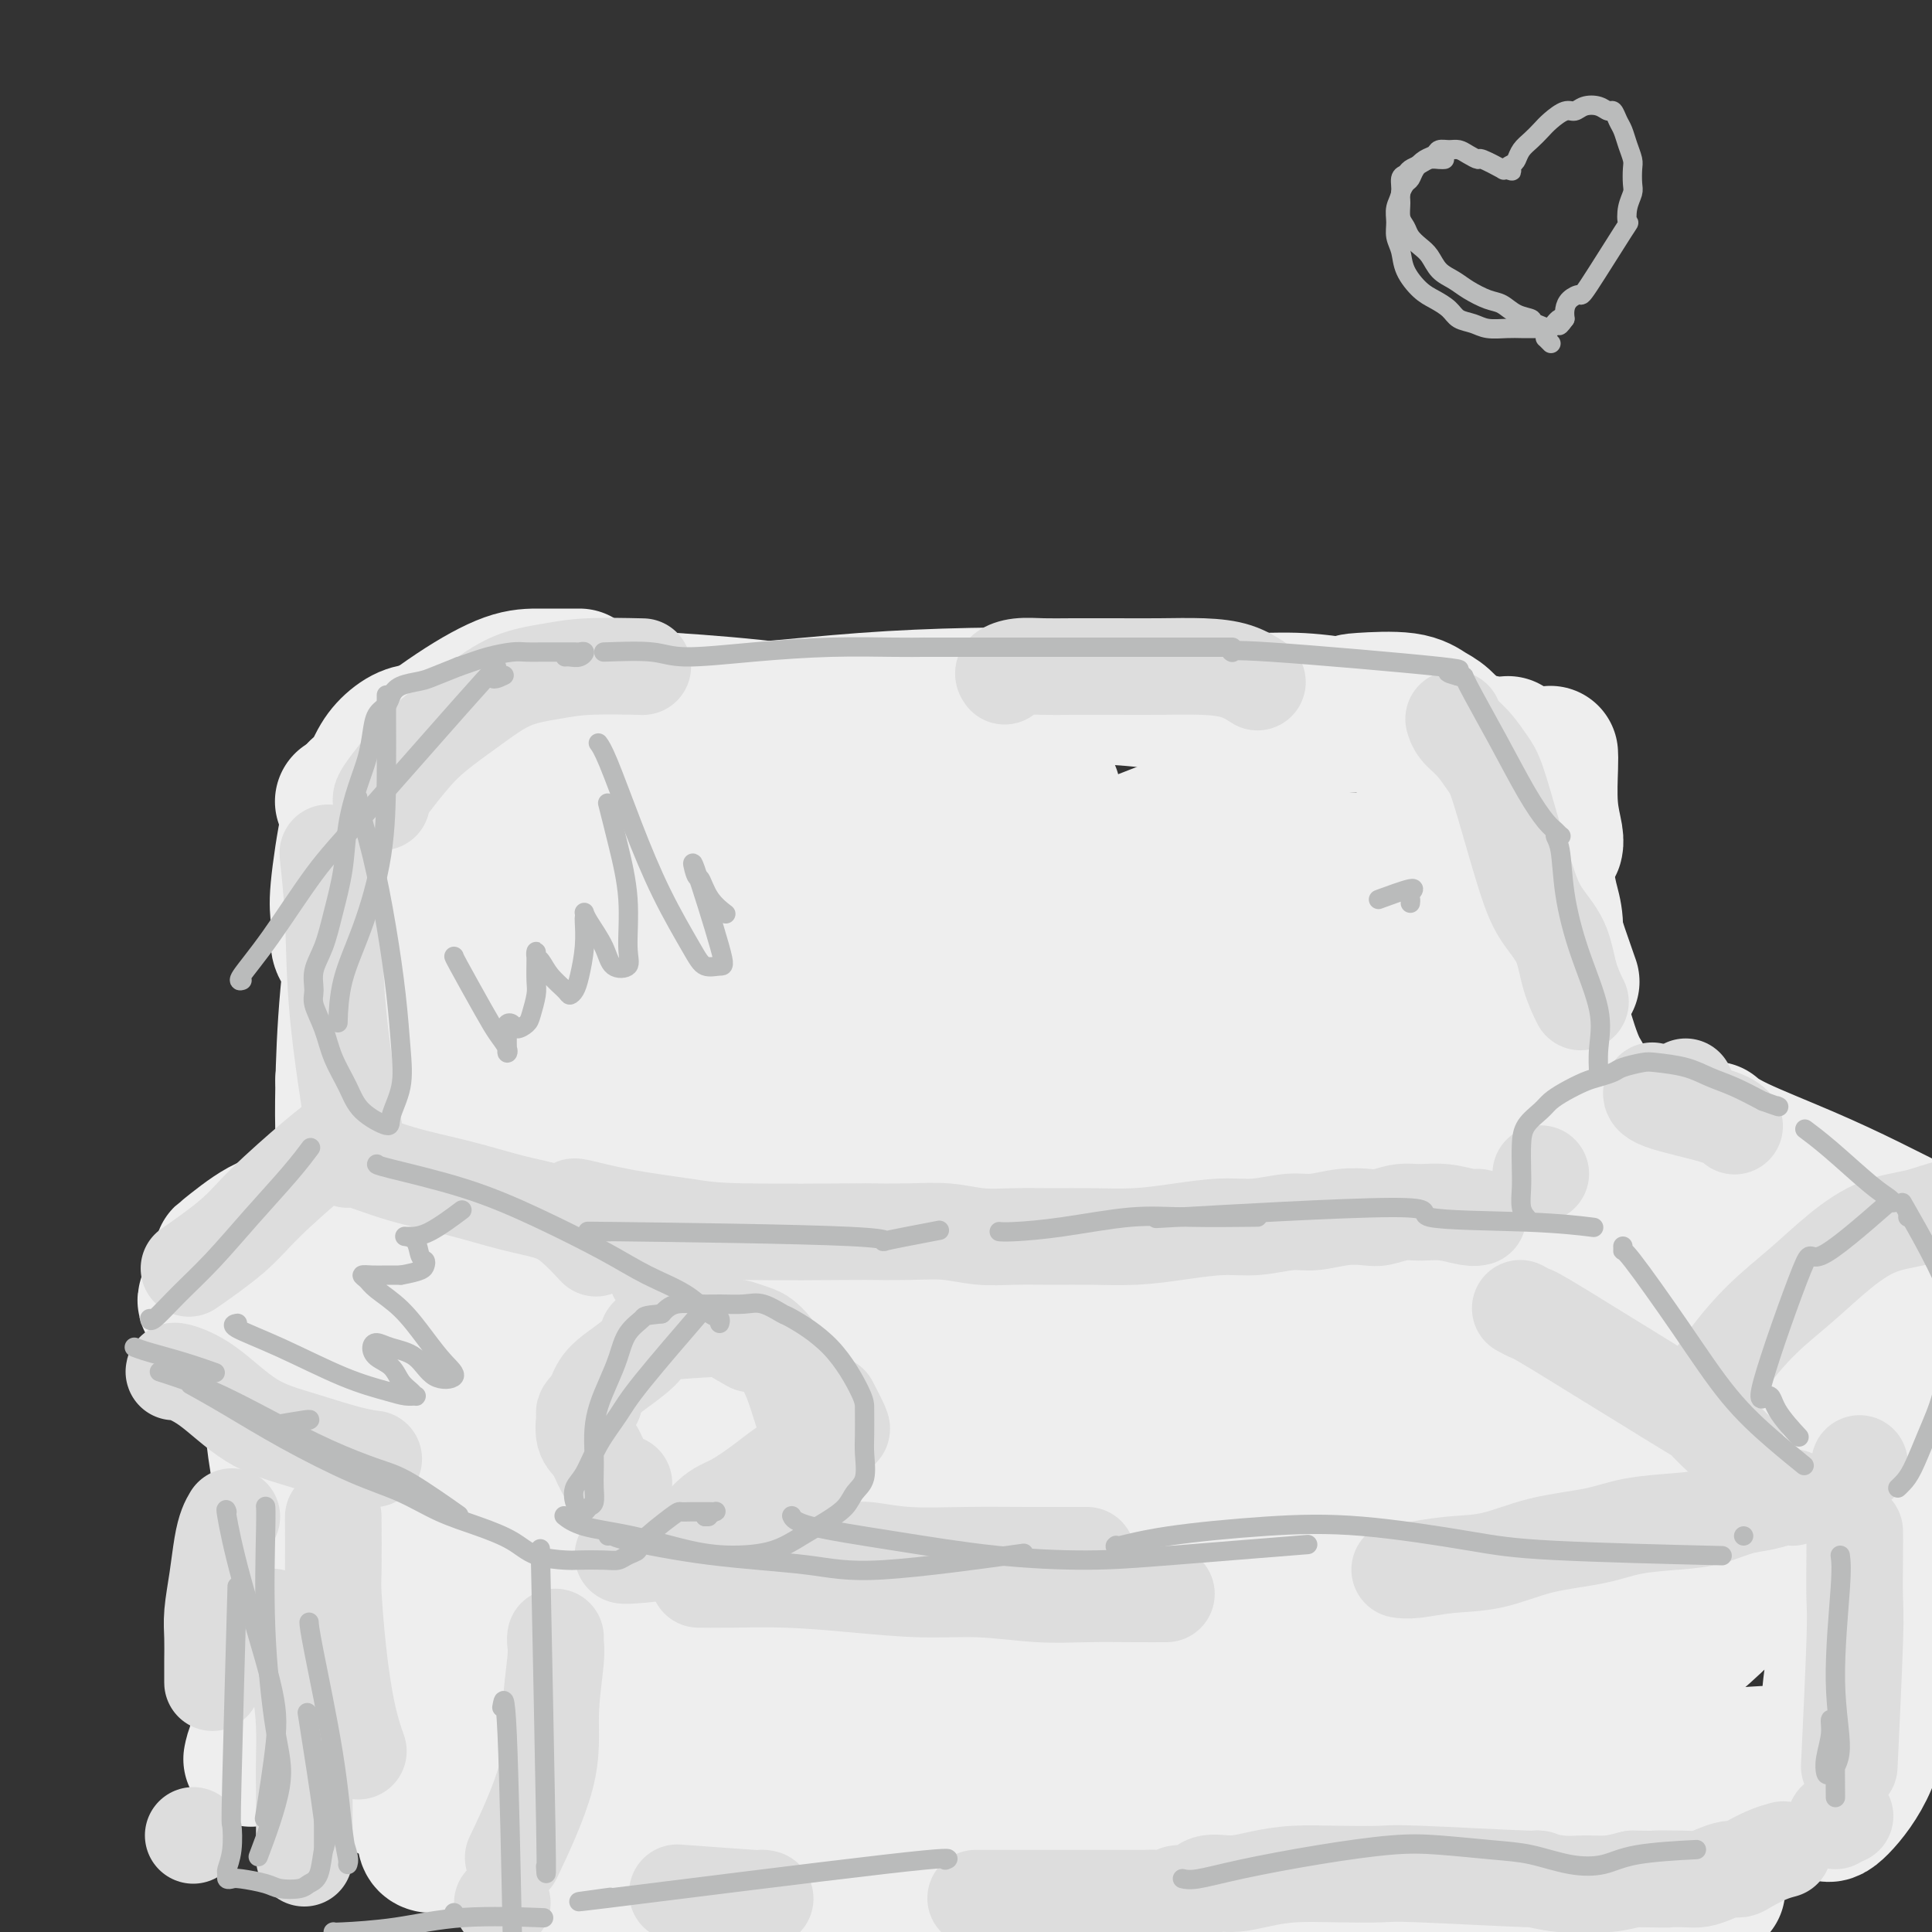 <svg viewBox='0 0 400 400' version='1.1' xmlns='http://www.w3.org/2000/svg' xmlns:xlink='http://www.w3.org/1999/xlink'><rect x="0" y="0" width="400" height="400" fill="#333333" stroke="none"/><g fill='none' stroke='rgb(238,238,238)' stroke-width='28' stroke-linecap='round' stroke-linejoin='round'><path d='M74,164c0.002,0.013 0.004,0.026 0,0c-0.004,-0.026 -0.014,-0.092 0,0c0.014,0.092 0.050,0.340 0,0c-0.050,-0.340 -0.188,-1.269 0,0c0.188,1.269 0.702,4.737 1,10c0.298,5.263 0.381,12.322 1,19c0.619,6.678 1.774,12.976 2,18c0.226,5.024 -0.478,8.776 -1,12c-0.522,3.224 -0.864,5.921 -1,7c-0.136,1.079 -0.068,0.539 0,0'/><path d='M71,235c-0.048,-2.609 -0.096,-5.218 0,-10c0.096,-4.782 0.337,-11.736 1,-19c0.663,-7.264 1.747,-14.838 3,-21c1.253,-6.162 2.675,-10.910 3,-15c0.325,-4.090 -0.448,-7.520 0,-10c0.448,-2.480 2.117,-4.008 3,-5c0.883,-0.992 0.981,-1.446 1,-1c0.019,0.446 -0.039,1.794 0,3c0.039,1.206 0.176,2.271 0,4c-0.176,1.729 -0.666,4.123 -1,7c-0.334,2.877 -0.513,6.239 -1,9c-0.487,2.761 -1.282,4.923 -2,7c-0.718,2.077 -1.359,4.070 -2,6c-0.641,1.930 -1.282,3.797 -2,5c-0.718,1.203 -1.515,1.742 -2,2c-0.485,0.258 -0.660,0.237 -1,0c-0.340,-0.237 -0.846,-0.688 -1,-2c-0.154,-1.312 0.045,-3.484 0,-5c-0.045,-1.516 -0.333,-2.376 0,-6c0.333,-3.624 1.289,-10.011 2,-13c0.711,-2.989 1.179,-2.579 2,-4c0.821,-1.421 1.995,-4.673 3,-7c1.005,-2.327 1.842,-3.730 3,-5c1.158,-1.270 2.636,-2.407 4,-3c1.364,-0.593 2.613,-0.644 4,-1c1.387,-0.356 2.912,-1.019 4,-1c1.088,0.019 1.739,0.720 2,1c0.261,0.280 0.130,0.140 0,0'/><path d='M71,166c-0.069,-0.061 -0.137,-0.121 0,0c0.137,0.121 0.481,0.425 2,-1c1.519,-1.425 4.214,-4.578 8,-8c3.786,-3.422 8.664,-7.113 13,-10c4.336,-2.887 8.129,-4.970 11,-6c2.871,-1.030 4.821,-1.008 7,-1c2.179,0.008 4.587,0.002 6,0c1.413,-0.002 1.832,-0.001 2,0c0.168,0.001 0.084,0.000 0,0'/><path d='M93,148c0.021,-0.015 0.041,-0.030 0,0c-0.041,0.030 -0.145,0.105 1,0c1.145,-0.105 3.537,-0.389 9,-1c5.463,-0.611 13.997,-1.551 20,-2c6.003,-0.449 9.475,-0.409 16,0c6.525,0.409 16.103,1.187 22,2c5.897,0.813 8.113,1.661 9,2c0.887,0.339 0.443,0.170 0,0'/><path d='M123,150c-0.042,0.014 -0.085,0.028 0,0c0.085,-0.028 0.296,-0.099 0,0c-0.296,0.099 -1.099,0.369 1,0c2.099,-0.369 7.100,-1.377 14,-2c6.900,-0.623 15.699,-0.860 23,-1c7.301,-0.140 13.103,-0.181 19,0c5.897,0.181 11.890,0.585 17,1c5.110,0.415 9.337,0.843 13,1c3.663,0.157 6.761,0.045 8,0c1.239,-0.045 0.620,-0.022 0,0'/><path d='M128,151c-0.161,0.180 -0.322,0.360 0,0c0.322,-0.360 1.129,-1.260 6,-2c4.871,-0.740 13.808,-1.321 22,-2c8.192,-0.679 15.641,-1.458 23,-2c7.359,-0.542 14.628,-0.849 22,-1c7.372,-0.151 14.845,-0.145 21,0c6.155,0.145 10.990,0.431 16,1c5.010,0.569 10.195,1.422 15,2c4.805,0.578 9.230,0.879 11,1c1.770,0.121 0.885,0.060 0,0'/><path d='M167,149c-0.015,0.002 -0.030,0.004 0,0c0.030,-0.004 0.105,-0.015 0,0c-0.105,0.015 -0.391,0.055 0,0c0.391,-0.055 1.460,-0.207 7,-1c5.540,-0.793 15.552,-2.227 24,-3c8.448,-0.773 15.331,-0.884 22,-1c6.669,-0.116 13.125,-0.238 19,0c5.875,0.238 11.169,0.837 16,1c4.831,0.163 9.199,-0.111 13,0c3.801,0.111 7.036,0.608 10,1c2.964,0.392 5.659,0.680 7,1c1.341,0.320 1.329,0.673 1,1c-0.329,0.327 -0.973,0.626 -2,1c-1.027,0.374 -2.436,0.821 -3,1c-0.564,0.179 -0.282,0.089 0,0'/><path d='M272,147c0.282,0.010 0.563,0.019 2,0c1.437,-0.019 4.029,-0.068 6,0c1.971,0.068 3.320,0.253 6,1c2.680,0.747 6.690,2.057 10,3c3.310,0.943 5.918,1.521 8,2c2.082,0.479 3.637,0.860 5,1c1.363,0.140 2.532,0.040 3,0c0.468,-0.040 0.234,-0.020 0,0'/><path d='M321,156c0.030,0.528 0.061,1.056 0,3c-0.061,1.944 -0.212,5.305 0,8c0.212,2.695 0.788,4.726 1,6c0.212,1.274 0.061,1.793 0,2c-0.061,0.207 -0.030,0.104 0,0'/><path d='M315,159c0.075,-0.213 0.150,-0.426 0,0c-0.150,0.426 -0.526,1.493 0,5c0.526,3.507 1.956,9.456 3,14c1.044,4.544 1.704,7.685 3,12c1.296,4.315 3.227,9.804 4,12c0.773,2.196 0.386,1.098 0,0'/><path d='M319,184c0.088,0.327 0.177,0.654 0,0c-0.177,-0.654 -0.618,-2.288 0,1c0.618,3.288 2.295,11.498 3,16c0.705,4.502 0.437,5.295 1,8c0.563,2.705 1.958,7.321 3,10c1.042,2.679 1.730,3.421 2,4c0.270,0.579 0.121,0.996 0,1c-0.121,0.004 -0.214,-0.406 -1,-2c-0.786,-1.594 -2.267,-4.373 -3,-7c-0.733,-2.627 -0.720,-5.104 -1,-8c-0.280,-2.896 -0.852,-6.213 -1,-9c-0.148,-2.787 0.130,-5.045 0,-7c-0.130,-1.955 -0.667,-3.608 -1,-5c-0.333,-1.392 -0.463,-2.525 -1,-4c-0.537,-1.475 -1.480,-3.294 -2,-5c-0.520,-1.706 -0.617,-3.300 -1,-5c-0.383,-1.700 -1.053,-3.507 -2,-5c-0.947,-1.493 -2.172,-2.673 -3,-4c-0.828,-1.327 -1.260,-2.802 -2,-4c-0.740,-1.198 -1.788,-2.118 -3,-3c-1.212,-0.882 -2.587,-1.725 -4,-3c-1.413,-1.275 -2.864,-2.982 -4,-4c-1.136,-1.018 -1.958,-1.348 -3,-2c-1.042,-0.652 -2.304,-1.628 -5,-2c-2.696,-0.372 -6.826,-0.141 -9,0c-2.174,0.141 -2.393,0.192 -3,1c-0.607,0.808 -1.602,2.374 -2,3c-0.398,0.626 -0.199,0.313 0,0'/><path d='M67,253c-0.040,0.042 -0.081,0.083 0,0c0.081,-0.083 0.283,-0.291 3,0c2.717,0.291 7.949,1.079 14,2c6.051,0.921 12.923,1.973 19,3c6.077,1.027 11.361,2.028 16,3c4.639,0.972 8.634,1.916 13,2c4.366,0.084 9.105,-0.690 11,-1c1.895,-0.310 0.948,-0.155 0,0'/><path d='M80,254c-0.013,0.004 -0.026,0.008 0,0c0.026,-0.008 0.092,-0.027 0,0c-0.092,0.027 -0.343,0.101 -1,0c-0.657,-0.101 -1.719,-0.378 -3,-1c-1.281,-0.622 -2.782,-1.588 -4,-2c-1.218,-0.412 -2.155,-0.269 -4,0c-1.845,0.269 -4.599,0.664 -7,1c-2.401,0.336 -4.449,0.612 -7,2c-2.551,1.388 -5.604,3.887 -7,5c-1.396,1.113 -1.135,0.841 -1,1c0.135,0.159 0.144,0.749 0,1c-0.144,0.251 -0.442,0.163 0,0c0.442,-0.163 1.622,-0.403 1,1c-0.622,1.403 -3.046,4.447 -4,6c-0.954,1.553 -0.437,1.613 0,2c0.437,0.387 0.796,1.101 1,2c0.204,0.899 0.254,1.984 1,3c0.746,1.016 2.189,1.965 4,3c1.811,1.035 3.988,2.158 6,3c2.012,0.842 3.857,1.402 6,2c2.143,0.598 4.585,1.232 7,1c2.415,-0.232 4.804,-1.332 7,-2c2.196,-0.668 4.199,-0.905 5,-1c0.801,-0.095 0.401,-0.047 0,0'/><path d='M69,277c0.046,0.012 0.091,0.024 0,0c-0.091,-0.024 -0.319,-0.083 0,0c0.319,0.083 1.185,0.310 5,1c3.815,0.690 10.579,1.845 17,3c6.421,1.155 12.500,2.309 18,3c5.500,0.691 10.423,0.917 15,1c4.577,0.083 8.809,0.022 13,0c4.191,-0.022 8.340,-0.006 10,0c1.660,0.006 0.830,0.003 0,0'/><path d='M88,270c3.434,0.467 6.868,0.933 12,2c5.132,1.067 11.961,2.734 18,4c6.039,1.266 11.287,2.129 18,3c6.713,0.871 14.892,1.749 19,2c4.108,0.251 4.144,-0.125 6,0c1.856,0.125 5.530,0.750 7,1c1.470,0.250 0.735,0.125 0,0'/><path d='M113,262c-0.125,0.283 -0.251,0.565 1,1c1.251,0.435 3.878,1.022 8,2c4.122,0.978 9.739,2.347 15,4c5.261,1.653 10.167,3.592 14,5c3.833,1.408 6.594,2.287 9,3c2.406,0.713 4.458,1.260 6,2c1.542,0.740 2.576,1.673 3,2c0.424,0.327 0.240,0.048 0,0c-0.240,-0.048 -0.536,0.134 -1,0c-0.464,-0.134 -1.096,-0.585 -2,-1c-0.904,-0.415 -2.082,-0.795 -3,-1c-0.918,-0.205 -1.578,-0.234 -2,0c-0.422,0.234 -0.608,0.731 -1,1c-0.392,0.269 -0.991,0.309 -1,1c-0.009,0.691 0.571,2.032 1,3c0.429,0.968 0.705,1.563 1,2c0.295,0.437 0.608,0.715 1,1c0.392,0.285 0.864,0.576 1,1c0.136,0.424 -0.064,0.981 -1,1c-0.936,0.019 -2.607,-0.500 -5,-1c-2.393,-0.500 -5.509,-0.983 -7,-1c-1.491,-0.017 -1.357,0.430 -2,1c-0.643,0.570 -2.062,1.263 -3,2c-0.938,0.737 -1.396,1.518 -2,2c-0.604,0.482 -1.355,0.665 -2,1c-0.645,0.335 -1.183,0.822 -1,1c0.183,0.178 1.088,0.048 2,0c0.912,-0.048 1.832,-0.014 3,0c1.168,0.014 2.584,0.007 4,0'/><path d='M149,294c2.067,0.000 2.733,0.000 3,0c0.267,0.000 0.133,0.000 0,0'/><path d='M152,294c0.000,0.000 0.000,0.000 0,0c0.000,0.000 0.000,0.000 0,0'/><path d='M329,237c-0.547,-0.432 -1.095,-0.865 0,0c1.095,0.865 3.832,3.027 8,5c4.168,1.973 9.767,3.756 15,6c5.233,2.244 10.101,4.950 14,7c3.899,2.050 6.828,3.443 8,4c1.172,0.557 0.586,0.279 0,0'/><path d='M355,234c-0.228,-0.197 -0.457,-0.394 0,0c0.457,0.394 1.599,1.379 5,3c3.401,1.621 9.060,3.877 14,6c4.940,2.123 9.160,4.114 13,6c3.840,1.886 7.299,3.669 10,5c2.701,1.331 4.643,2.212 6,3c1.357,0.788 2.130,1.484 3,2c0.870,0.516 1.836,0.851 2,1c0.164,0.149 -0.473,0.111 -1,0c-0.527,-0.111 -0.945,-0.297 -2,-1c-1.055,-0.703 -2.749,-1.925 -5,-3c-2.251,-1.075 -5.060,-2.004 -7,-3c-1.940,-0.996 -3.013,-2.061 -5,-3c-1.987,-0.939 -4.890,-1.753 -8,-3c-3.110,-1.247 -6.427,-2.926 -9,-4c-2.573,-1.074 -4.403,-1.541 -10,-3c-5.597,-1.459 -14.960,-3.908 -20,-5c-5.040,-1.092 -5.756,-0.827 -8,-1c-2.244,-0.173 -6.017,-0.785 -8,-1c-1.983,-0.215 -2.176,-0.034 -3,0c-0.824,0.034 -2.278,-0.078 -3,0c-0.722,0.078 -0.711,0.345 -1,1c-0.289,0.655 -0.877,1.697 -1,3c-0.123,1.303 0.218,2.867 1,4c0.782,1.133 2.005,1.834 4,3c1.995,1.166 4.762,2.797 8,4c3.238,1.203 6.949,1.978 11,3c4.051,1.022 8.443,2.292 12,3c3.557,0.708 6.278,0.854 9,1'/><path d='M362,255c6.417,1.536 6.458,1.875 7,2c0.542,0.125 1.583,0.036 2,0c0.417,-0.036 0.208,-0.018 0,0'/><path d='M371,257c0.005,0.036 0.011,0.073 0,0c-0.011,-0.073 -0.038,-0.254 0,0c0.038,0.254 0.140,0.944 2,2c1.860,1.056 5.478,2.479 8,3c2.522,0.521 3.948,0.140 5,0c1.052,-0.140 1.729,-0.040 2,0c0.271,0.040 0.135,0.020 0,0'/><path d='M98,173c-0.055,0.083 -0.109,0.165 0,0c0.109,-0.165 0.383,-0.578 0,0c-0.383,0.578 -1.421,2.146 -2,3c-0.579,0.854 -0.697,0.994 0,1c0.697,0.006 2.209,-0.123 4,0c1.791,0.123 3.863,0.499 7,0c3.137,-0.499 7.341,-1.872 12,-4c4.659,-2.128 9.775,-5.012 14,-7c4.225,-1.988 7.560,-3.080 10,-4c2.440,-0.920 3.987,-1.669 5,-2c1.013,-0.331 1.493,-0.243 1,1c-0.493,1.243 -1.960,3.641 -5,7c-3.040,3.359 -7.654,7.681 -13,12c-5.346,4.319 -11.424,8.637 -17,13c-5.576,4.363 -10.648,8.772 -15,12c-4.352,3.228 -7.983,5.276 -10,7c-2.017,1.724 -2.421,3.125 -3,4c-0.579,0.875 -1.333,1.224 1,0c2.333,-1.224 7.752,-4.022 14,-8c6.248,-3.978 13.326,-9.136 21,-14c7.674,-4.864 15.945,-9.435 23,-14c7.055,-4.565 12.894,-9.123 18,-12c5.106,-2.877 9.481,-4.074 12,-5c2.519,-0.926 3.183,-1.583 4,-2c0.817,-0.417 1.786,-0.596 0,1c-1.786,1.596 -6.327,4.966 -13,9c-6.673,4.034 -15.479,8.731 -24,14c-8.521,5.269 -16.756,11.111 -25,16c-8.244,4.889 -16.498,8.825 -23,12c-6.502,3.175 -11.251,5.587 -16,8'/><path d='M78,221c-7.219,3.753 -5.767,3.135 -6,3c-0.233,-0.135 -2.152,0.211 0,-2c2.152,-2.211 8.376,-6.980 15,-12c6.624,-5.020 13.647,-10.291 20,-15c6.353,-4.709 12.036,-8.857 17,-13c4.964,-4.143 9.207,-8.281 12,-11c2.793,-2.719 4.134,-4.019 5,-5c0.866,-0.981 1.256,-1.645 1,-2c-0.256,-0.355 -1.159,-0.403 -4,0c-2.841,0.403 -7.619,1.257 -12,3c-4.381,1.743 -8.364,4.376 -13,7c-4.636,2.624 -9.927,5.241 -14,7c-4.073,1.759 -6.930,2.661 -9,3c-2.070,0.339 -3.354,0.114 -4,0c-0.646,-0.114 -0.655,-0.118 0,-1c0.655,-0.882 1.973,-2.641 5,-5c3.027,-2.359 7.761,-5.316 12,-8c4.239,-2.684 7.982,-5.094 12,-7c4.018,-1.906 8.312,-3.308 12,-4c3.688,-0.692 6.769,-0.674 9,0c2.231,0.674 3.612,2.004 4,4c0.388,1.996 -0.215,4.659 -2,9c-1.785,4.341 -4.750,10.359 -9,16c-4.250,5.641 -9.783,10.906 -15,16c-5.217,5.094 -10.117,10.017 -14,14c-3.883,3.983 -6.751,7.026 -10,10c-3.249,2.974 -6.881,5.880 -6,6c0.881,0.120 6.276,-2.545 14,-7c7.724,-4.455 17.778,-10.702 28,-17c10.222,-6.298 20.611,-12.649 31,-19'/><path d='M157,191c16.568,-9.264 21.489,-10.924 28,-14c6.511,-3.076 14.612,-7.567 20,-10c5.388,-2.433 8.065,-2.809 10,-3c1.935,-0.191 3.130,-0.198 3,0c-0.130,0.198 -1.585,0.599 -7,4c-5.415,3.401 -14.791,9.800 -24,16c-9.209,6.200 -18.252,12.200 -27,18c-8.748,5.800 -17.203,11.400 -25,16c-7.797,4.600 -14.938,8.201 -20,11c-5.062,2.799 -8.046,4.795 -10,6c-1.954,1.205 -2.878,1.620 -3,2c-0.122,0.380 0.557,0.727 6,-2c5.443,-2.727 15.649,-8.526 26,-14c10.351,-5.474 20.849,-10.622 32,-16c11.151,-5.378 22.957,-10.986 34,-16c11.043,-5.014 21.322,-9.434 30,-13c8.678,-3.566 15.755,-6.278 21,-8c5.245,-1.722 8.657,-2.453 11,-3c2.343,-0.547 3.616,-0.909 3,0c-0.616,0.909 -3.120,3.088 -10,7c-6.880,3.912 -18.136,9.557 -30,15c-11.864,5.443 -24.337,10.686 -36,16c-11.663,5.314 -22.518,10.701 -33,15c-10.482,4.299 -20.592,7.510 -28,10c-7.408,2.490 -12.115,4.259 -14,5c-1.885,0.741 -0.950,0.453 -3,1c-2.050,0.547 -7.086,1.930 6,-3c13.086,-4.930 44.292,-16.174 63,-22c18.708,-5.826 24.916,-6.236 33,-8c8.084,-1.764 18.042,-4.882 28,-8'/><path d='M241,193c13.343,-3.286 16.202,-3.502 19,-4c2.798,-0.498 5.535,-1.277 7,-2c1.465,-0.723 1.659,-1.390 1,-1c-0.659,0.390 -2.171,1.836 -8,4c-5.829,2.164 -15.973,5.045 -26,9c-10.027,3.955 -19.935,8.983 -30,14c-10.065,5.017 -20.285,10.024 -29,14c-8.715,3.976 -15.924,6.920 -21,9c-5.076,2.080 -8.017,3.296 -10,4c-1.983,0.704 -3.006,0.895 -2,0c1.006,-0.895 4.041,-2.875 10,-6c5.959,-3.125 14.842,-7.396 24,-12c9.158,-4.604 18.592,-9.541 28,-14c9.408,-4.459 18.790,-8.439 27,-12c8.210,-3.561 15.248,-6.702 21,-9c5.752,-2.298 10.218,-3.753 14,-5c3.782,-1.247 6.879,-2.287 9,-3c2.121,-0.713 3.265,-1.100 4,-1c0.735,0.100 1.062,0.689 1,1c-0.062,0.311 -0.513,0.346 -1,1c-0.487,0.654 -1.012,1.927 -1,3c0.012,1.073 0.560,1.946 1,3c0.440,1.054 0.773,2.290 2,3c1.227,0.710 3.348,0.894 5,1c1.652,0.106 2.836,0.132 4,0c1.164,-0.132 2.309,-0.423 3,-2c0.691,-1.577 0.928,-4.439 1,-6c0.072,-1.561 -0.022,-1.820 0,-2c0.022,-0.180 0.160,-0.279 0,-1c-0.160,-0.721 -0.617,-2.063 -1,-3c-0.383,-0.937 -0.691,-1.468 -1,-2'/><path d='M292,174c-0.512,-1.289 -0.794,-0.513 -1,0c-0.206,0.513 -0.338,0.763 0,2c0.338,1.237 1.145,3.460 2,6c0.855,2.540 1.756,5.398 3,9c1.244,3.602 2.830,7.948 5,12c2.170,4.052 4.925,7.808 7,11c2.075,3.192 3.469,5.818 5,8c1.531,2.182 3.199,3.918 4,5c0.801,1.082 0.733,1.508 1,2c0.267,0.492 0.867,1.048 1,1c0.133,-0.048 -0.202,-0.701 -1,-1c-0.798,-0.299 -2.059,-0.246 -4,-1c-1.941,-0.754 -4.561,-2.316 -8,-3c-3.439,-0.684 -7.696,-0.489 -12,-1c-4.304,-0.511 -8.655,-1.726 -14,-2c-5.345,-0.274 -11.683,0.394 -18,1c-6.317,0.606 -12.612,1.151 -20,2c-7.388,0.849 -15.869,2.002 -24,3c-8.131,0.998 -15.910,1.839 -24,3c-8.090,1.161 -16.489,2.641 -25,4c-8.511,1.359 -17.133,2.598 -25,4c-7.867,1.402 -14.978,2.968 -21,4c-6.022,1.032 -10.954,1.530 -15,2c-4.046,0.470 -7.206,0.910 -9,1c-1.794,0.090 -2.223,-0.171 -4,0c-1.777,0.171 -4.903,0.775 2,0c6.903,-0.775 23.833,-2.929 33,-4c9.167,-1.071 10.571,-1.060 13,-1c2.429,0.060 5.885,0.170 13,0c7.115,-0.170 17.890,-0.620 28,-1c10.110,-0.380 19.555,-0.690 29,-1'/><path d='M213,239c23.703,-0.898 23.960,0.358 29,1c5.040,0.642 14.862,0.671 23,1c8.138,0.329 14.592,0.958 20,1c5.408,0.042 9.770,-0.503 13,-1c3.230,-0.497 5.328,-0.947 7,-1c1.672,-0.053 2.916,0.292 3,0c0.084,-0.292 -0.994,-1.219 -3,-2c-2.006,-0.781 -4.940,-1.415 -9,-2c-4.060,-0.585 -9.244,-1.121 -15,-2c-5.756,-0.879 -12.082,-2.101 -19,-3c-6.918,-0.899 -14.427,-1.475 -22,-2c-7.573,-0.525 -15.210,-0.999 -23,-1c-7.790,-0.001 -15.733,0.473 -23,1c-7.267,0.527 -13.860,1.109 -20,2c-6.140,0.891 -11.829,2.091 -16,3c-4.171,0.909 -6.824,1.526 -9,2c-2.176,0.474 -3.876,0.806 -5,1c-1.124,0.194 -1.672,0.251 -1,0c0.672,-0.251 2.563,-0.810 7,-2c4.437,-1.190 11.421,-3.011 19,-5c7.579,-1.989 15.752,-4.146 24,-6c8.248,-1.854 16.571,-3.403 25,-5c8.429,-1.597 16.964,-3.240 24,-5c7.036,-1.760 12.573,-3.635 18,-5c5.427,-1.365 10.743,-2.220 15,-3c4.257,-0.780 7.456,-1.485 10,-2c2.544,-0.515 4.435,-0.839 5,-1c0.565,-0.161 -0.194,-0.159 -3,0c-2.806,0.159 -7.659,0.474 -13,1c-5.341,0.526 -11.171,1.263 -17,2'/><path d='M257,206c-8.971,1.085 -14.900,2.299 -22,4c-7.100,1.701 -15.372,3.891 -23,6c-7.628,2.109 -14.614,4.138 -21,6c-6.386,1.862 -12.173,3.559 -17,5c-4.827,1.441 -8.696,2.628 -12,4c-3.304,1.372 -6.044,2.931 -8,4c-1.956,1.069 -3.129,1.649 -4,2c-0.871,0.351 -1.441,0.473 -1,1c0.441,0.527 1.893,1.458 4,2c2.107,0.542 4.869,0.695 9,0c4.131,-0.695 9.631,-2.239 15,-3c5.369,-0.761 10.606,-0.741 16,-1c5.394,-0.259 10.945,-0.798 16,-1c5.055,-0.202 9.614,-0.068 14,0c4.386,0.068 8.601,0.071 12,0c3.399,-0.071 5.983,-0.215 8,0c2.017,0.215 3.466,0.789 4,1c0.534,0.211 0.153,0.060 0,0c-0.153,-0.060 -0.076,-0.030 0,0'/><path d='M146,261c-0.004,-0.001 -0.007,-0.002 0,0c0.007,0.002 0.025,0.005 0,0c-0.025,-0.005 -0.091,-0.020 0,0c0.091,0.020 0.340,0.073 0,0c-0.340,-0.073 -1.268,-0.274 0,0c1.268,0.274 4.731,1.021 9,2c4.269,0.979 9.343,2.189 14,3c4.657,0.811 8.899,1.223 13,2c4.101,0.777 8.063,1.918 12,3c3.937,1.082 7.849,2.104 11,3c3.151,0.896 5.541,1.664 8,3c2.459,1.336 4.988,3.239 6,4c1.012,0.761 0.506,0.381 0,0'/><path d='M177,283c0.029,0.001 0.058,0.001 0,0c-0.058,-0.001 -0.202,-0.004 0,0c0.202,0.004 0.749,0.016 2,0c1.251,-0.016 3.205,-0.061 8,0c4.795,0.061 12.431,0.226 19,0c6.569,-0.226 12.069,-0.845 17,-1c4.931,-0.155 9.291,0.154 14,0c4.709,-0.154 9.768,-0.772 14,-1c4.232,-0.228 7.638,-0.065 9,0c1.362,0.065 0.681,0.033 0,0'/><path d='M220,282c-0.521,0.014 -1.042,0.028 0,0c1.042,-0.028 3.647,-0.099 8,-1c4.353,-0.901 10.456,-2.633 24,-4c13.544,-1.367 34.531,-2.368 47,-3c12.469,-0.632 16.420,-0.895 18,-1c1.580,-0.105 0.790,-0.053 0,0'/><path d='M244,267c-0.132,0.007 -0.265,0.014 0,0c0.265,-0.014 0.926,-0.049 1,0c0.074,0.049 -0.440,0.182 6,0c6.440,-0.182 19.835,-0.679 30,-1c10.165,-0.321 17.102,-0.467 24,-1c6.898,-0.533 13.757,-1.453 20,-2c6.243,-0.547 11.869,-0.721 16,-1c4.131,-0.279 6.769,-0.664 9,-1c2.231,-0.336 4.057,-0.621 5,-1c0.943,-0.379 1.003,-0.850 1,-1c-0.003,-0.150 -0.070,0.021 -2,0c-1.930,-0.021 -5.723,-0.233 -9,0c-3.277,0.233 -6.038,0.910 -10,1c-3.962,0.090 -9.124,-0.408 -14,-1c-4.876,-0.592 -9.466,-1.279 -14,-2c-4.534,-0.721 -9.011,-1.475 -15,-2c-5.989,-0.525 -13.490,-0.822 -18,-1c-4.510,-0.178 -6.028,-0.238 -17,-1c-10.972,-0.762 -31.397,-2.225 -40,-3c-8.603,-0.775 -5.383,-0.861 -7,-1c-1.617,-0.139 -8.071,-0.331 -13,0c-4.929,0.331 -8.334,1.183 -12,2c-3.666,0.817 -7.592,1.598 -11,3c-3.408,1.402 -6.297,3.425 -9,5c-2.703,1.575 -5.219,2.700 -7,4c-1.781,1.300 -2.826,2.773 -4,4c-1.174,1.227 -2.478,2.208 -3,3c-0.522,0.792 -0.261,1.396 0,2'/><path d='M151,272c-0.709,1.607 1.020,1.124 3,1c1.980,-0.124 4.212,0.110 8,0c3.788,-0.110 9.131,-0.566 15,-1c5.869,-0.434 12.262,-0.847 19,-1c6.738,-0.153 13.819,-0.048 22,0c8.181,0.048 17.461,0.037 26,0c8.539,-0.037 16.338,-0.101 25,0c8.662,0.101 18.188,0.367 25,0c6.812,-0.367 10.911,-1.368 19,-2c8.089,-0.632 20.168,-0.895 25,-1c4.832,-0.105 2.416,-0.053 0,0'/><path d='M228,270c5.547,-1.138 11.093,-2.276 19,-4c7.907,-1.724 18.174,-4.035 27,-5c8.826,-0.965 16.210,-0.585 24,-1c7.790,-0.415 15.985,-1.627 22,-2c6.015,-0.373 9.850,0.092 16,0c6.150,-0.092 14.614,-0.741 18,-1c3.386,-0.259 1.693,-0.130 0,0'/><path d='M56,289c-0.059,-0.401 -0.117,-0.801 0,1c0.117,1.801 0.411,5.805 1,10c0.589,4.195 1.473,8.581 2,13c0.527,4.419 0.697,8.872 1,12c0.303,3.128 0.739,4.932 1,6c0.261,1.068 0.348,1.400 0,1c-0.348,-0.400 -1.132,-1.531 -3,-3c-1.868,-1.469 -4.819,-3.277 -6,-4c-1.181,-0.723 -0.590,-0.362 0,0'/><path d='M61,307c-0.635,3.500 -1.270,7.001 -2,12c-0.730,4.999 -1.555,11.497 -2,17c-0.445,5.503 -0.511,10.011 -1,13c-0.489,2.989 -1.401,4.459 -2,5c-0.599,0.541 -0.885,0.155 -1,0c-0.115,-0.155 -0.057,-0.077 0,0'/><path d='M64,309c-0.574,3.830 -1.149,7.661 -2,13c-0.851,5.339 -1.979,12.188 -3,18c-1.021,5.812 -1.933,10.589 -3,14c-1.067,3.411 -2.287,5.457 -3,7c-0.713,1.543 -0.918,2.584 -1,3c-0.082,0.416 -0.041,0.208 0,0'/><path d='M70,303c0.009,0.002 0.017,0.004 0,0c-0.017,-0.004 -0.061,-0.014 0,0c0.061,0.014 0.226,0.052 0,0c-0.226,-0.052 -0.841,-0.193 0,5c0.841,5.193 3.140,15.719 4,23c0.860,7.281 0.281,11.317 0,16c-0.281,4.683 -0.266,10.012 0,12c0.266,1.988 0.781,0.634 1,0c0.219,-0.634 0.142,-0.548 1,-2c0.858,-1.452 2.649,-4.441 4,-9c1.351,-4.559 2.260,-10.686 4,-17c1.740,-6.314 4.311,-12.814 6,-18c1.689,-5.186 2.498,-9.058 3,-12c0.502,-2.942 0.698,-4.955 1,-6c0.302,-1.045 0.710,-1.121 1,-2c0.290,-0.879 0.463,-2.561 0,1c-0.463,3.561 -1.564,12.363 -2,18c-0.436,5.637 -0.209,8.107 0,10c0.209,1.893 0.401,3.207 1,4c0.599,0.793 1.604,1.065 3,0c1.396,-1.065 3.183,-3.466 5,-6c1.817,-2.534 3.664,-5.200 5,-9c1.336,-3.800 2.160,-8.733 3,-12c0.840,-3.267 1.696,-4.870 2,-6c0.304,-1.130 0.057,-1.789 0,-2c-0.057,-0.211 0.078,0.026 0,2c-0.078,1.974 -0.367,5.685 -1,10c-0.633,4.315 -1.609,9.233 -2,13c-0.391,3.767 -0.195,6.384 0,9'/><path d='M109,325c-0.300,5.801 0.450,4.303 1,4c0.550,-0.303 0.900,0.589 2,0c1.100,-0.589 2.950,-2.661 5,-5c2.050,-2.339 4.298,-4.946 6,-8c1.702,-3.054 2.856,-6.554 4,-9c1.144,-2.446 2.276,-3.838 3,-5c0.724,-1.162 1.039,-2.093 1,-2c-0.039,0.093 -0.431,1.212 -1,3c-0.569,1.788 -1.314,4.245 -2,8c-0.686,3.755 -1.314,8.807 -2,13c-0.686,4.193 -1.429,7.525 -2,10c-0.571,2.475 -0.971,4.092 -1,5c-0.029,0.908 0.311,1.106 1,1c0.689,-0.106 1.725,-0.518 3,-3c1.275,-2.482 2.789,-7.035 4,-11c1.211,-3.965 2.118,-7.342 3,-11c0.882,-3.658 1.737,-7.597 2,-10c0.263,-2.403 -0.068,-3.271 0,-4c0.068,-0.729 0.534,-1.319 0,0c-0.534,1.319 -2.068,4.547 -3,9c-0.932,4.453 -1.262,10.131 -2,16c-0.738,5.869 -1.886,11.928 -3,17c-1.114,5.072 -2.196,9.155 -3,13c-0.804,3.845 -1.331,7.452 -2,10c-0.669,2.548 -1.479,4.038 -2,5c-0.521,0.962 -0.753,1.396 0,0c0.753,-1.396 2.490,-4.622 4,-8c1.510,-3.378 2.791,-6.910 4,-13c1.209,-6.090 2.345,-14.740 3,-19c0.655,-4.260 0.827,-4.130 1,-4'/><path d='M133,327c1.814,-6.600 0.349,-1.101 0,2c-0.349,3.101 0.419,3.804 0,7c-0.419,3.196 -2.023,8.884 -3,13c-0.977,4.116 -1.325,6.662 -2,9c-0.675,2.338 -1.675,4.470 -3,6c-1.325,1.530 -2.973,2.457 -4,3c-1.027,0.543 -1.433,0.701 -2,0c-0.567,-0.701 -1.296,-2.262 -2,-5c-0.704,-2.738 -1.384,-6.652 -2,-10c-0.616,-3.348 -1.167,-6.131 -2,-9c-0.833,-2.869 -1.947,-5.824 -3,-8c-1.053,-2.176 -2.046,-3.574 -3,-5c-0.954,-1.426 -1.869,-2.881 -3,-3c-1.131,-0.119 -2.477,1.097 -4,2c-1.523,0.903 -3.224,1.494 -5,4c-1.776,2.506 -3.627,6.927 -5,11c-1.373,4.073 -2.268,7.796 -3,11c-0.732,3.204 -1.300,5.888 -2,8c-0.700,2.112 -1.530,3.652 -2,5c-0.470,1.348 -0.579,2.502 -1,3c-0.421,0.498 -1.155,0.338 -2,0c-0.845,-0.338 -1.801,-0.854 -3,-2c-1.199,-1.146 -2.642,-2.923 -4,-5c-1.358,-2.077 -2.629,-4.453 -4,-6c-1.371,-1.547 -2.840,-2.265 -4,-3c-1.160,-0.735 -2.012,-1.486 -3,-2c-0.988,-0.514 -2.112,-0.792 -3,-1c-0.888,-0.208 -1.539,-0.345 -1,1c0.539,1.345 2.270,4.173 4,7'/><path d='M62,360c0.661,1.654 0.813,1.789 3,3c2.187,1.211 6.407,3.500 10,5c3.593,1.500 6.558,2.213 10,3c3.442,0.787 7.361,1.648 11,2c3.639,0.352 6.999,0.195 10,0c3.001,-0.195 5.643,-0.428 8,-1c2.357,-0.572 4.430,-1.482 6,-2c1.570,-0.518 2.638,-0.643 3,-1c0.362,-0.357 0.020,-0.946 -1,-2c-1.020,-1.054 -2.717,-2.573 -4,-4c-1.283,-1.427 -2.153,-2.762 -3,-5c-0.847,-2.238 -1.670,-5.379 -2,-8c-0.330,-2.621 -0.167,-4.722 0,-8c0.167,-3.278 0.338,-7.732 1,-12c0.662,-4.268 1.817,-8.350 3,-12c1.183,-3.650 2.395,-6.866 4,-10c1.605,-3.134 3.603,-6.184 5,-8c1.397,-1.816 2.195,-2.396 3,-3c0.805,-0.604 1.619,-1.232 2,-1c0.381,0.232 0.329,1.324 0,4c-0.329,2.676 -0.936,6.935 -2,12c-1.064,5.065 -2.586,10.934 -4,16c-1.414,5.066 -2.719,9.327 -4,13c-1.281,3.673 -2.537,6.758 -3,10c-0.463,3.242 -0.132,6.641 0,8c0.132,1.359 0.066,0.680 0,0'/><path d='M117,384c0.000,0.000 0.000,0.000 0,0c0.000,0.000 0.000,0.000 0,0'/><path d='M99,351c0.028,-0.012 0.055,-0.025 0,0c-0.055,0.025 -0.193,0.087 0,0c0.193,-0.087 0.717,-0.322 0,1c-0.717,1.322 -2.676,4.203 -4,7c-1.324,2.797 -2.015,5.512 -3,8c-0.985,2.488 -2.264,4.750 -3,6c-0.736,1.250 -0.927,1.487 -1,2c-0.073,0.513 -0.027,1.300 0,2c0.027,0.700 0.036,1.312 0,2c-0.036,0.688 -0.118,1.453 0,2c0.118,0.547 0.434,0.877 1,1c0.566,0.123 1.382,0.039 2,0c0.618,-0.039 1.038,-0.034 2,0c0.962,0.034 2.466,0.097 4,0c1.534,-0.097 3.099,-0.355 5,0c1.901,0.355 4.138,1.322 6,2c1.862,0.678 3.347,1.067 6,2c2.653,0.933 6.472,2.409 8,3c1.528,0.591 0.764,0.295 0,0'/><path d='M141,301c0.023,-0.054 0.045,-0.108 0,0c-0.045,0.108 -0.159,0.380 1,1c1.159,0.620 3.591,1.590 6,3c2.409,1.410 4.795,3.259 8,5c3.205,1.741 7.230,3.373 10,4c2.770,0.627 4.284,0.249 6,0c1.716,-0.249 3.635,-0.367 5,-1c1.365,-0.633 2.177,-1.779 3,-3c0.823,-1.221 1.656,-2.516 1,-5c-0.656,-2.484 -2.803,-6.159 -4,-8c-1.197,-1.841 -1.446,-1.850 -2,-2c-0.554,-0.150 -1.415,-0.442 -3,-1c-1.585,-0.558 -3.896,-1.381 -6,-2c-2.104,-0.619 -4.002,-1.034 -6,-1c-1.998,0.034 -4.094,0.518 -6,1c-1.906,0.482 -3.620,0.962 -5,2c-1.380,1.038 -2.424,2.634 -3,4c-0.576,1.366 -0.682,2.501 0,4c0.682,1.499 2.152,3.360 4,5c1.848,1.640 4.073,3.058 6,4c1.927,0.942 3.557,1.407 6,0c2.443,-1.407 5.698,-4.688 7,-6c1.302,-1.312 0.651,-0.656 0,0'/><path d='M373,268c-0.501,-0.496 -1.002,-0.993 0,0c1.002,0.993 3.507,3.474 5,5c1.493,1.526 1.972,2.095 4,3c2.028,0.905 5.604,2.145 8,3c2.396,0.855 3.613,1.325 5,1c1.387,-0.325 2.943,-1.443 4,-3c1.057,-1.557 1.614,-3.552 2,-6c0.386,-2.448 0.601,-5.349 0,-8c-0.601,-2.651 -2.017,-5.053 -4,-7c-1.983,-1.947 -4.534,-3.440 -6,-4c-1.466,-0.560 -1.848,-0.187 -3,0c-1.152,0.187 -3.073,0.189 -4,1c-0.927,0.811 -0.861,2.430 -1,4c-0.139,1.570 -0.482,3.090 0,5c0.482,1.910 1.789,4.211 3,6c1.211,1.789 2.324,3.068 4,4c1.676,0.932 3.913,1.518 5,2c1.087,0.482 1.023,0.861 1,1c-0.023,0.139 -0.007,0.040 0,0c0.007,-0.040 0.003,-0.020 0,0'/><path d='M120,345c4.800,-3.537 9.600,-7.074 16,-12c6.400,-4.926 14.399,-11.240 22,-17c7.601,-5.760 14.802,-10.965 21,-16c6.198,-5.035 11.391,-9.899 16,-14c4.609,-4.101 8.632,-7.437 11,-9c2.368,-1.563 3.080,-1.352 6,-4c2.920,-2.648 8.048,-8.155 0,0c-8.048,8.155 -29.273,29.970 -40,41c-10.727,11.030 -10.955,11.274 -13,14c-2.045,2.726 -5.906,7.935 -12,15c-6.094,7.065 -14.421,15.988 -20,22c-5.579,6.012 -8.411,9.115 -10,11c-1.589,1.885 -1.936,2.554 -1,2c0.936,-0.554 3.153,-2.331 9,-7c5.847,-4.669 15.323,-12.229 25,-20c9.677,-7.771 19.554,-15.753 30,-24c10.446,-8.247 21.461,-16.760 32,-24c10.539,-7.240 20.604,-13.207 29,-18c8.396,-4.793 15.125,-8.411 21,-11c5.875,-2.589 10.896,-4.149 14,-5c3.104,-0.851 4.290,-0.994 5,-1c0.710,-0.006 0.942,0.124 -5,4c-5.942,3.876 -18.060,11.496 -31,20c-12.940,8.504 -26.703,17.892 -40,28c-13.297,10.108 -26.126,20.938 -37,30c-10.874,9.062 -19.791,16.357 -26,21c-6.209,4.643 -9.710,6.635 -12,8c-2.290,1.365 -3.369,2.104 -1,0c2.369,-2.104 8.184,-7.052 14,-12'/><path d='M143,367c7.526,-5.692 19.843,-13.921 32,-22c12.157,-8.079 24.156,-16.008 36,-23c11.844,-6.992 23.533,-13.048 35,-19c11.467,-5.952 22.712,-11.801 32,-16c9.288,-4.199 16.621,-6.748 22,-9c5.379,-2.252 8.805,-4.209 11,-5c2.195,-0.791 3.159,-0.418 3,0c-0.159,0.418 -1.441,0.880 -9,5c-7.559,4.120 -21.397,11.898 -35,20c-13.603,8.102 -26.972,16.529 -39,25c-12.028,8.471 -22.715,16.988 -32,24c-9.285,7.012 -17.170,12.520 -22,16c-4.830,3.480 -6.607,4.933 -8,6c-1.393,1.067 -2.402,1.747 1,0c3.402,-1.747 11.215,-5.920 21,-12c9.785,-6.080 21.541,-14.066 34,-22c12.459,-7.934 25.620,-15.817 38,-23c12.380,-7.183 23.980,-13.667 34,-19c10.020,-5.333 18.459,-9.516 25,-13c6.541,-3.484 11.185,-6.270 14,-8c2.815,-1.730 3.803,-2.405 5,-3c1.197,-0.595 2.605,-1.109 0,0c-2.605,1.109 -9.223,3.842 -21,10c-11.777,6.158 -28.711,15.741 -44,26c-15.289,10.259 -28.931,21.195 -41,31c-12.069,9.805 -22.566,18.481 -32,26c-9.434,7.519 -17.807,13.881 -18,14c-0.193,0.119 7.794,-6.007 13,-10c5.206,-3.993 7.630,-5.855 16,-12c8.370,-6.145 22.685,-16.572 37,-27'/><path d='M251,327c17.699,-12.671 28.948,-19.849 41,-27c12.052,-7.151 24.909,-14.275 36,-20c11.091,-5.725 20.418,-10.052 27,-13c6.582,-2.948 10.420,-4.516 13,-5c2.580,-0.484 3.900,0.117 5,0c1.100,-0.117 1.978,-0.951 -2,1c-3.978,1.951 -12.813,6.687 -23,13c-10.187,6.313 -21.725,14.203 -34,24c-12.275,9.797 -25.288,21.500 -35,30c-9.712,8.500 -16.124,13.796 -20,17c-3.876,3.204 -5.218,4.315 -6,5c-0.782,0.685 -1.005,0.945 3,-1c4.005,-1.945 12.239,-6.096 21,-11c8.761,-4.904 18.048,-10.560 27,-17c8.952,-6.440 17.569,-13.665 26,-20c8.431,-6.335 16.677,-11.780 23,-16c6.323,-4.220 10.724,-7.216 14,-9c3.276,-1.784 5.426,-2.354 7,-3c1.574,-0.646 2.572,-1.366 1,0c-1.572,1.366 -5.714,4.817 -13,11c-7.286,6.183 -17.717,15.097 -28,24c-10.283,8.903 -20.418,17.794 -28,25c-7.582,7.206 -12.610,12.727 -16,16c-3.390,3.273 -5.142,4.300 -6,5c-0.858,0.700 -0.820,1.075 3,-1c3.820,-2.075 11.424,-6.600 17,-11c5.576,-4.400 9.123,-8.674 23,-19c13.877,-10.326 38.082,-26.703 48,-33c9.918,-6.297 5.548,-2.513 5,-1c-0.548,1.513 2.726,0.757 6,0'/><path d='M386,291c2.160,0.635 2.060,2.721 -1,8c-3.060,5.279 -9.080,13.749 -15,21c-5.920,7.251 -11.740,13.283 -17,18c-5.260,4.717 -9.961,8.118 -13,10c-3.039,1.882 -4.417,2.245 -5,2c-0.583,-0.245 -0.371,-1.098 1,-4c1.371,-2.902 3.901,-7.854 8,-14c4.099,-6.146 9.768,-13.485 15,-20c5.232,-6.515 10.026,-12.207 14,-16c3.974,-3.793 7.129,-5.687 10,-7c2.871,-1.313 5.457,-2.046 8,-1c2.543,1.046 5.044,3.870 6,10c0.956,6.130 0.368,15.566 -1,25c-1.368,9.434 -3.515,18.864 -5,26c-1.485,7.136 -2.306,11.976 -4,16c-1.694,4.024 -4.260,7.232 -6,9c-1.740,1.768 -2.654,2.095 -3,1c-0.346,-1.095 -0.124,-3.611 0,-8c0.124,-4.389 0.150,-10.652 1,-18c0.850,-7.348 2.522,-15.781 4,-22c1.478,-6.219 2.760,-10.225 4,-13c1.240,-2.775 2.436,-4.320 4,-5c1.564,-0.680 3.495,-0.497 5,2c1.505,2.497 2.584,7.307 3,12c0.416,4.693 0.169,9.270 0,13c-0.169,3.730 -0.261,6.613 -1,9c-0.739,2.387 -2.126,4.279 -4,6c-1.874,1.721 -4.235,3.271 -5,4c-0.765,0.729 0.067,0.637 0,1c-0.067,0.363 -1.034,1.182 -2,2'/><path d='M387,358c-2.136,2.565 -1.976,2.476 -3,3c-1.024,0.524 -3.233,1.660 -6,2c-2.767,0.340 -6.091,-0.116 -11,0c-4.909,0.116 -11.401,0.803 -19,2c-7.599,1.197 -16.305,2.905 -26,5c-9.695,2.095 -20.380,4.577 -32,7c-11.620,2.423 -24.176,4.789 -36,7c-11.824,2.211 -22.917,4.269 -34,6c-11.083,1.731 -22.156,3.137 -31,4c-8.844,0.863 -15.460,1.184 -22,1c-6.540,-0.184 -13.005,-0.873 -18,-2c-4.995,-1.127 -8.520,-2.693 -11,-4c-2.480,-1.307 -3.917,-2.356 -5,-3c-1.083,-0.644 -1.814,-0.885 -2,-1c-0.186,-0.115 0.172,-0.106 1,0c0.828,0.106 2.124,0.307 7,1c4.876,0.693 13.330,1.879 22,3c8.670,1.121 17.557,2.179 28,3c10.443,0.821 22.444,1.405 35,2c12.556,0.595 25.667,1.201 37,2c11.333,0.799 20.888,1.791 30,2c9.112,0.209 17.781,-0.365 25,-1c7.219,-0.635 12.988,-1.332 17,-2c4.012,-0.668 6.267,-1.305 6,-2c-0.267,-0.695 -3.058,-1.446 -2,-3c1.058,-1.554 5.964,-3.911 -14,-6c-19.964,-2.089 -64.798,-3.908 -88,-4c-23.202,-0.092 -24.772,1.545 -30,3c-5.228,1.455 -14.114,2.727 -23,4'/><path d='M182,387c-11.048,1.781 -12.168,2.734 -14,3c-1.832,0.266 -4.376,-0.153 -6,0c-1.624,0.153 -2.327,0.879 0,0c2.327,-0.879 7.685,-3.364 15,-6c7.315,-2.636 16.588,-5.422 27,-7c10.412,-1.578 21.961,-1.948 34,-2c12.039,-0.052 24.566,0.214 37,1c12.434,0.786 24.776,2.093 35,4c10.224,1.907 18.332,4.416 25,6c6.668,1.584 11.896,2.244 15,3c3.104,0.756 4.083,1.607 5,2c0.917,0.393 1.772,0.326 -1,0c-2.772,-0.326 -9.170,-0.911 -16,-2c-6.830,-1.089 -14.091,-2.680 -22,-4c-7.909,-1.320 -16.467,-2.368 -25,-3c-8.533,-0.632 -17.042,-0.846 -24,-1c-6.958,-0.154 -12.364,-0.246 -17,0c-4.636,0.246 -8.500,0.830 -11,1c-2.500,0.170 -3.634,-0.074 -4,0c-0.366,0.074 0.036,0.465 3,0c2.964,-0.465 8.491,-1.786 16,-3c7.509,-1.214 16.999,-2.321 26,-3c9.001,-0.679 17.513,-0.931 26,-1c8.487,-0.069 16.948,0.045 23,-1c6.052,-1.045 9.693,-3.251 15,-4c5.307,-0.749 12.278,-0.043 6,-3c-6.278,-2.957 -25.807,-9.576 -35,-12c-9.193,-2.424 -8.052,-0.653 -15,0c-6.948,0.653 -21.985,0.186 -34,1c-12.015,0.814 -21.007,2.907 -30,5'/><path d='M236,361c-8.557,1.318 -14.949,2.113 -20,3c-5.051,0.887 -8.760,1.864 -11,2c-2.240,0.136 -3.013,-0.570 -3,-1c0.013,-0.430 0.810,-0.584 5,-2c4.190,-1.416 11.774,-4.095 20,-6c8.226,-1.905 17.095,-3.036 26,-4c8.905,-0.964 17.845,-1.760 27,-2c9.155,-0.240 18.525,0.077 27,1c8.475,0.923 16.055,2.454 23,4c6.945,1.546 13.254,3.109 19,5c5.746,1.891 10.927,4.112 13,5c2.073,0.888 1.036,0.444 0,0'/></g>
<g fill='none' stroke='rgb(221,221,221)' stroke-width='20' stroke-linecap='round' stroke-linejoin='round'><path d='M68,177c-0.107,-0.506 -0.214,-1.011 0,1c0.214,2.011 0.748,6.539 1,12c0.252,5.461 0.222,11.855 1,20c0.778,8.145 2.365,18.041 3,22c0.635,3.959 0.317,1.979 0,0'/><path d='M79,166c-0.009,-0.015 -0.019,-0.029 0,0c0.019,0.029 0.066,0.103 0,0c-0.066,-0.103 -0.246,-0.382 0,-1c0.246,-0.618 0.919,-1.577 2,-3c1.081,-1.423 2.570,-3.312 4,-5c1.430,-1.688 2.802,-3.174 5,-5c2.198,-1.826 5.221,-3.992 8,-6c2.779,-2.008 5.314,-3.859 8,-5c2.686,-1.141 5.524,-1.574 8,-2c2.476,-0.426 4.590,-0.845 8,-1c3.410,-0.155 8.117,-0.044 10,0c1.883,0.044 0.941,0.022 0,0'/><path d='M72,240c-0.002,0.005 -0.004,0.010 0,0c0.004,-0.010 0.016,-0.036 0,0c-0.016,0.036 -0.058,0.135 0,0c0.058,-0.135 0.216,-0.504 2,0c1.784,0.504 5.193,1.879 9,3c3.807,1.121 8.012,1.986 12,3c3.988,1.014 7.759,2.178 11,3c3.241,0.822 5.951,1.303 8,2c2.049,0.697 3.436,1.611 5,3c1.564,1.389 3.304,3.254 4,4c0.696,0.746 0.348,0.373 0,0'/><path d='M136,264c-0.006,-0.001 -0.012,-0.002 0,0c0.012,0.002 0.042,0.008 0,0c-0.042,-0.008 -0.158,-0.030 1,1c1.158,1.030 3.589,3.111 6,5c2.411,1.889 4.803,3.585 7,5c2.197,1.415 4.199,2.547 5,3c0.801,0.453 0.400,0.226 0,0'/><path d='M172,291c-0.016,-0.031 -0.032,-0.061 0,0c0.032,0.061 0.111,0.215 0,0c-0.111,-0.215 -0.413,-0.797 0,0c0.413,0.797 1.540,2.975 2,4c0.460,1.025 0.255,0.897 0,1c-0.255,0.103 -0.558,0.438 -1,1c-0.442,0.562 -1.023,1.351 -2,2c-0.977,0.649 -2.349,1.156 -4,2c-1.651,0.844 -3.582,2.024 -5,3c-1.418,0.976 -2.325,1.748 -4,3c-1.675,1.252 -4.119,2.985 -6,4c-1.881,1.015 -3.199,1.312 -5,3c-1.801,1.688 -4.086,4.768 -5,6c-0.914,1.232 -0.457,0.616 0,0'/><path d='M129,322c0.007,0.005 0.014,0.009 0,0c-0.014,-0.009 -0.050,-0.032 0,0c0.050,0.032 0.184,0.118 2,0c1.816,-0.118 5.314,-0.440 8,-1c2.686,-0.560 4.562,-1.360 7,-2c2.438,-0.640 5.440,-1.122 8,-2c2.560,-0.878 4.677,-2.152 6,-3c1.323,-0.848 1.851,-1.268 3,-2c1.149,-0.732 2.919,-1.775 4,-3c1.081,-1.225 1.475,-2.631 2,-4c0.525,-1.369 1.182,-2.701 1,-4c-0.182,-1.299 -1.203,-2.564 -2,-4c-0.797,-1.436 -1.368,-3.043 -2,-5c-0.632,-1.957 -1.323,-4.264 -2,-6c-0.677,-1.736 -1.341,-2.899 -2,-4c-0.659,-1.101 -1.314,-2.138 -2,-3c-0.686,-0.862 -1.405,-1.549 -2,-2c-0.595,-0.451 -1.067,-0.666 -2,-1c-0.933,-0.334 -2.327,-0.785 -3,-1c-0.673,-0.215 -0.624,-0.193 -4,0c-3.376,0.193 -10.175,0.557 -13,1c-2.825,0.443 -1.675,0.964 -2,2c-0.325,1.036 -2.126,2.587 -4,4c-1.874,1.413 -3.821,2.690 -5,4c-1.179,1.310 -1.589,2.655 -2,4'/><path d='M123,290c-2.439,2.636 -2.035,2.226 -2,3c0.035,0.774 -0.299,2.733 0,4c0.299,1.267 1.229,1.842 2,3c0.771,1.158 1.382,2.898 2,4c0.618,1.102 1.243,1.566 2,2c0.757,0.434 1.645,0.838 2,1c0.355,0.162 0.178,0.081 0,0'/><path d='M70,236c-0.081,0.060 -0.162,0.120 0,0c0.162,-0.120 0.568,-0.420 0,0c-0.568,0.420 -2.108,1.560 -5,4c-2.892,2.440 -7.136,6.180 -10,9c-2.864,2.820 -4.348,4.721 -7,7c-2.652,2.279 -6.472,4.937 -8,6c-1.528,1.063 -0.764,0.532 0,0'/><path d='M36,284c0.012,0.041 0.025,0.082 0,0c-0.025,-0.082 -0.087,-0.289 1,0c1.087,0.289 3.321,1.072 6,3c2.679,1.928 5.801,5.000 9,7c3.199,2.000 6.476,2.928 10,4c3.524,1.072 7.295,2.289 10,3c2.705,0.711 4.344,0.918 5,1c0.656,0.082 0.328,0.041 0,0'/><path d='M349,225c0.000,0.000 0.000,0.000 0,0c0.000,0.000 0.000,0.000 0,0c-0.000,0.000 0.000,0.000 0,0c0.000,0.000 0.000,-0.000 0,0c0.000,0.000 -0.000,0.000 0,0c0.000,0.000 0.000,0.000 0,0c0.000,0.000 0.000,0.000 0,0c0.000,0.000 0.000,0.000 0,0'/><path d='M319,243c0.000,0.000 0.000,0.000 0,0c0.000,0.000 0.000,0.000 0,0'/><path d='M315,271c-0.222,-0.120 -0.443,-0.240 0,0c0.443,0.240 1.551,0.841 2,1c0.449,0.159 0.240,-0.126 7,4c6.760,4.126 20.491,12.661 26,16c5.509,3.339 2.796,1.483 3,2c0.204,0.517 3.324,3.409 5,5c1.676,1.591 1.907,1.883 2,2c0.093,0.117 0.046,0.058 0,0'/><path d='M385,303c0.000,0.000 0.000,0.000 0,0c0.000,0.000 0.000,0.000 0,0c0.000,0.000 0.000,0.000 0,0c0.000,0.000 0.000,0.000 0,0'/><path d='M352,289c-0.005,-0.046 -0.009,-0.092 0,0c0.009,0.092 0.033,0.322 1,-1c0.967,-1.322 2.878,-4.196 5,-7c2.122,-2.804 4.457,-5.538 7,-8c2.543,-2.462 5.296,-4.652 8,-7c2.704,-2.348 5.358,-4.852 8,-7c2.642,-2.148 5.271,-3.938 8,-5c2.729,-1.062 5.558,-1.395 8,-2c2.442,-0.605 4.497,-1.483 7,-2c2.503,-0.517 5.454,-0.675 8,0c2.546,0.675 4.685,2.182 6,3c1.315,0.818 1.804,0.948 2,1c0.196,0.052 0.098,0.026 0,0'/><path d='M342,226c0.000,0.000 0.000,0.000 0,0c0.000,0.000 0.000,0.000 0,0'/><path d='M342,226c0.075,-0.152 0.150,-0.303 0,0c-0.150,0.303 -0.525,1.061 2,2c2.525,0.939 7.949,2.061 11,3c3.051,0.939 3.729,1.697 4,2c0.271,0.303 0.136,0.152 0,0'/><path d='M177,321c-0.012,0.002 -0.025,0.004 0,0c0.025,-0.004 0.087,-0.015 0,0c-0.087,0.015 -0.322,0.057 0,0c0.322,-0.057 1.202,-0.211 3,0c1.798,0.211 4.515,0.789 8,1c3.485,0.211 7.738,0.057 12,0c4.262,-0.057 8.532,-0.015 13,0c4.468,0.015 9.134,0.004 11,0c1.866,-0.004 0.933,-0.002 0,0'/><path d='M145,327c0.108,0.002 0.217,0.003 0,0c-0.217,-0.003 -0.758,-0.011 0,0c0.758,0.011 2.815,0.040 6,0c3.185,-0.040 7.496,-0.151 12,0c4.504,0.151 9.200,0.562 14,1c4.800,0.438 9.703,0.902 14,1c4.297,0.098 7.989,-0.170 12,0c4.011,0.170 8.340,0.778 12,1c3.660,0.222 6.651,0.060 10,0c3.349,-0.060 7.055,-0.016 10,0c2.945,0.016 5.127,0.005 6,0c0.873,-0.005 0.436,-0.002 0,0'/><path d='M290,325c-0.184,-0.028 -0.368,-0.056 0,0c0.368,0.056 1.289,0.195 3,0c1.711,-0.195 4.211,-0.724 7,-1c2.789,-0.276 5.868,-0.298 9,-1c3.132,-0.702 6.317,-2.085 10,-3c3.683,-0.915 7.863,-1.362 11,-2c3.137,-0.638 5.230,-1.466 8,-2c2.770,-0.534 6.216,-0.774 9,-1c2.784,-0.226 4.907,-0.439 7,-1c2.093,-0.561 4.155,-1.471 6,-2c1.845,-0.529 3.474,-0.678 5,-1c1.526,-0.322 2.949,-0.817 4,-1c1.051,-0.183 1.729,-0.052 2,0c0.271,0.052 0.136,0.026 0,0'/><path d='M119,250c0.067,0.047 0.134,0.093 0,0c-0.134,-0.093 -0.470,-0.326 1,0c1.470,0.326 4.744,1.212 9,2c4.256,0.788 9.493,1.479 13,2c3.507,0.521 5.282,0.871 12,1c6.718,0.129 18.378,0.038 23,0c4.622,-0.038 2.207,-0.024 3,0c0.793,0.024 4.793,0.059 8,0c3.207,-0.059 5.621,-0.212 8,0c2.379,0.212 4.723,0.790 7,1c2.277,0.210 4.485,0.054 7,0c2.515,-0.054 5.336,-0.004 8,0c2.664,0.004 5.172,-0.036 8,0c2.828,0.036 5.978,0.149 9,0c3.022,-0.149 5.916,-0.561 9,-1c3.084,-0.439 6.357,-0.906 9,-1c2.643,-0.094 4.654,0.185 7,0c2.346,-0.185 5.025,-0.833 7,-1c1.975,-0.167 3.245,0.148 5,0c1.755,-0.148 3.994,-0.757 6,-1c2.006,-0.243 3.777,-0.119 5,0c1.223,0.119 1.896,0.232 3,0c1.104,-0.232 2.639,-0.808 4,-1c1.361,-0.192 2.547,0.001 4,0c1.453,-0.001 3.173,-0.196 5,0c1.827,0.196 3.761,0.784 5,1c1.239,0.216 1.783,0.062 2,0c0.217,-0.062 0.109,-0.031 0,0'/><path d='M208,140c-0.221,-0.309 -0.443,-0.619 0,-1c0.443,-0.381 1.549,-0.834 3,-1c1.451,-0.166 3.246,-0.045 5,0c1.754,0.045 3.466,0.014 6,0c2.534,-0.014 5.892,-0.010 9,0c3.108,0.010 5.968,0.028 9,0c3.032,-0.028 6.235,-0.100 9,0c2.765,0.100 5.090,0.373 7,1c1.910,0.627 3.403,1.608 4,2c0.597,0.392 0.299,0.196 0,0'/><path d='M301,149c0.012,0.044 0.023,0.088 0,0c-0.023,-0.088 -0.082,-0.307 0,0c0.082,0.307 0.304,1.141 1,2c0.696,0.859 1.866,1.743 3,3c1.134,1.257 2.231,2.887 3,4c0.769,1.113 1.211,1.709 2,4c0.789,2.291 1.926,6.278 3,10c1.074,3.722 2.085,7.180 3,10c0.915,2.820 1.734,5.001 3,7c1.266,1.999 2.978,3.814 4,6c1.022,2.186 1.352,4.742 2,7c0.648,2.258 1.614,4.216 2,5c0.386,0.784 0.193,0.392 0,0'/><path d='M48,314c-0.332,0.556 -0.663,1.113 -1,2c-0.337,0.887 -0.679,2.105 -1,4c-0.321,1.895 -0.622,4.466 -1,7c-0.378,2.534 -0.833,5.030 -1,7c-0.167,1.970 -0.045,3.415 0,5c0.045,1.585 0.012,3.311 0,5c-0.012,1.689 -0.003,3.340 0,4c0.003,0.660 0.002,0.330 0,0'/><path d='M40,380c0.000,0.000 0.000,0.000 0,0c0.000,0.000 0.000,0.000 0,0c0.000,0.000 0.000,0.000 0,0c0.000,0.000 0.000,0.000 0,0c0.000,0.000 0.000,0.000 0,0c0.000,0.000 0.000,0.000 0,0'/><path d='M63,384c0.001,0.642 0.001,1.285 0,0c-0.001,-1.285 -0.005,-4.497 0,-7c0.005,-2.503 0.018,-4.298 0,-6c-0.018,-1.702 -0.067,-3.312 0,-7c0.067,-3.688 0.249,-9.454 -1,-15c-1.249,-5.546 -3.928,-10.870 -5,-13c-1.072,-2.130 -0.536,-1.065 0,0'/><path d='M69,315c-0.000,-0.076 -0.001,-0.151 0,0c0.001,0.151 0.002,0.530 0,0c-0.002,-0.530 -0.009,-1.968 0,0c0.009,1.968 0.034,7.341 0,10c-0.034,2.659 -0.128,2.605 0,5c0.128,2.395 0.478,7.240 1,12c0.522,4.760 1.218,9.435 2,13c0.782,3.565 1.652,6.018 2,7c0.348,0.982 0.174,0.491 0,0'/><path d='M115,339c0.009,-0.062 0.019,-0.123 0,0c-0.019,0.123 -0.066,0.431 0,1c0.066,0.569 0.244,1.398 0,4c-0.244,2.602 -0.911,6.976 -1,11c-0.089,4.024 0.399,7.699 -1,13c-1.399,5.301 -4.685,12.229 -6,15c-1.315,2.771 -0.657,1.386 0,0'/><path d='M104,394c0.000,0.000 0.000,0.000 0,0c0.000,0.000 0.000,0.000 0,0'/><path d='M142,392c-1.524,-0.113 -3.048,-0.226 0,0c3.048,0.226 10.667,0.792 14,1c3.333,0.208 2.381,0.060 2,0c-0.381,-0.060 -0.190,-0.030 0,0'/><path d='M202,393c0.380,0.000 0.759,0.000 1,0c0.241,-0.000 0.342,-0.000 1,0c0.658,0.000 1.872,0.000 4,0c2.128,-0.000 5.168,-0.000 8,0c2.832,0.000 5.455,0.001 8,0c2.545,-0.001 5.013,-0.005 7,0c1.987,0.005 3.494,0.017 5,0c1.506,-0.017 3.010,-0.065 4,0c0.990,0.065 1.467,0.242 2,0c0.533,-0.242 1.123,-0.905 2,-1c0.877,-0.095 2.041,0.377 3,0c0.959,-0.377 1.715,-1.604 3,-2c1.285,-0.396 3.101,0.038 5,0c1.899,-0.038 3.883,-0.547 6,-1c2.117,-0.453 4.369,-0.849 7,-1c2.631,-0.151 5.642,-0.055 9,0c3.358,0.055 7.062,0.071 9,0c1.938,-0.071 2.110,-0.230 8,0c5.890,0.230 17.498,0.847 22,1c4.502,0.153 1.897,-0.158 2,0c0.103,0.158 2.914,0.785 5,1c2.086,0.215 3.446,0.020 5,0c1.554,-0.020 3.301,0.137 5,0c1.699,-0.137 3.349,-0.569 5,-1'/><path d='M338,389c11.713,0.158 5.996,0.052 5,0c-0.996,-0.052 2.731,-0.052 5,0c2.269,0.052 3.082,0.156 4,0c0.918,-0.156 1.943,-0.570 3,-1c1.057,-0.430 2.147,-0.875 3,-1c0.853,-0.125 1.469,0.072 2,0c0.531,-0.072 0.977,-0.411 2,-1c1.023,-0.589 2.621,-1.428 4,-2c1.379,-0.572 2.537,-0.878 3,-1c0.463,-0.122 0.232,-0.061 0,0'/><path d='M380,377c0.000,0.000 0.000,0.000 0,0c0.000,0.000 0.000,0.000 0,0c0.000,-0.000 0.000,0.000 0,0c-0.000,0.000 0.000,0.000 0,0'/><path d='M384,317c0.008,1.183 0.016,2.367 0,5c-0.016,2.633 -0.056,6.716 0,9c0.056,2.284 0.207,2.769 0,9c-0.207,6.231 -0.774,18.209 -1,23c-0.226,4.791 -0.113,2.396 0,0'/><path d='M382,376c0.000,0.000 0.000,0.000 0,0c0.000,0.000 0.000,0.000 0,0'/></g>
<g fill='none' stroke='rgb(186,187,187)' stroke-width='4' stroke-linecap='round' stroke-linejoin='round'><path d='M64,238c0.263,-0.354 0.526,-0.708 0,0c-0.526,0.708 -1.840,2.478 -4,5c-2.160,2.522 -5.167,5.796 -8,9c-2.833,3.204 -5.491,6.336 -8,9c-2.509,2.664 -4.868,4.858 -7,7c-2.132,2.142 -4.035,4.230 -5,5c-0.965,0.770 -0.990,0.220 -1,0c-0.010,-0.220 -0.005,-0.110 0,0'/><path d='M28,279c-0.175,-0.069 -0.351,-0.137 0,0c0.351,0.137 1.228,0.480 3,1c1.772,0.520 4.439,1.217 7,2c2.561,0.783 5.018,1.652 6,2c0.982,0.348 0.491,0.174 0,0'/><path d='M57,295c-0.649,0.113 -1.298,0.226 0,0c1.298,-0.226 4.542,-0.792 6,-1c1.458,-0.208 1.131,-0.060 1,0c-0.131,0.060 -0.065,0.030 0,0'/><path d='M33,284c3.583,1.164 7.166,2.327 11,4c3.834,1.673 7.918,3.854 12,6c4.082,2.146 8.160,4.257 12,6c3.840,1.743 7.442,3.117 10,4c2.558,0.883 4.073,1.276 7,3c2.927,1.724 7.265,4.778 9,6c1.735,1.222 0.868,0.611 0,0'/><path d='M40,287c-0.524,-0.291 -1.049,-0.581 0,0c1.049,0.581 3.670,2.035 7,4c3.330,1.965 7.368,4.441 12,7c4.632,2.559 9.859,5.202 14,7c4.141,1.798 7.196,2.751 10,4c2.804,1.249 5.357,2.794 8,4c2.643,1.206 5.377,2.075 8,3c2.623,0.925 5.136,1.908 7,3c1.864,1.092 3.080,2.293 5,3c1.920,0.707 4.544,0.918 6,1c1.456,0.082 1.743,0.033 3,0c1.257,-0.033 3.484,-0.050 5,0c1.516,0.050 2.322,0.167 3,0c0.678,-0.167 1.227,-0.619 2,-1c0.773,-0.381 1.768,-0.690 2,-1c0.232,-0.310 -0.299,-0.619 1,-2c1.299,-1.381 4.428,-3.834 6,-5c1.572,-1.166 1.587,-1.044 2,-1c0.413,0.044 1.224,0.012 2,0c0.776,-0.012 1.516,-0.004 2,0c0.484,0.004 0.713,0.004 1,0c0.287,-0.004 0.634,-0.011 1,0c0.366,0.011 0.752,0.042 1,0c0.248,-0.042 0.356,-0.155 0,0c-0.356,0.155 -1.178,0.577 -2,1'/><path d='M146,314c1.167,0.000 0.583,0.000 0,0'/><path d='M117,314c-0.017,-0.013 -0.033,-0.027 0,0c0.033,0.027 0.116,0.094 0,0c-0.116,-0.094 -0.432,-0.351 0,0c0.432,0.351 1.612,1.308 4,2c2.388,0.692 5.986,1.119 10,2c4.014,0.881 8.446,2.217 12,3c3.554,0.783 6.230,1.014 9,1c2.770,-0.014 5.634,-0.272 8,-1c2.366,-0.728 4.235,-1.925 6,-3c1.765,-1.075 3.425,-2.027 5,-3c1.575,-0.973 3.063,-1.966 4,-3c0.937,-1.034 1.323,-2.108 2,-3c0.677,-0.892 1.646,-1.602 2,-3c0.354,-1.398 0.094,-3.485 0,-5c-0.094,-1.515 -0.022,-2.459 0,-4c0.022,-1.541 -0.005,-3.679 0,-5c0.005,-1.321 0.042,-1.826 -1,-4c-1.042,-2.174 -3.162,-6.019 -6,-9c-2.838,-2.981 -6.394,-5.100 -8,-6c-1.606,-0.900 -1.260,-0.580 -2,-1c-0.740,-0.420 -2.565,-1.578 -4,-2c-1.435,-0.422 -2.481,-0.108 -4,0c-1.519,0.108 -3.510,0.008 -5,0c-1.490,-0.008 -2.478,0.075 -4,0c-1.522,-0.075 -3.578,-0.307 -5,0c-1.422,0.307 -2.211,1.154 -3,2'/><path d='M137,272c-3.998,0.418 -3.495,0.463 -4,1c-0.505,0.537 -2.020,1.566 -3,3c-0.980,1.434 -1.425,3.271 -2,5c-0.575,1.729 -1.278,3.348 -2,5c-0.722,1.652 -1.462,3.337 -2,5c-0.538,1.663 -0.876,3.304 -1,5c-0.124,1.696 -0.036,3.448 0,5c0.036,1.552 0.021,2.903 0,4c-0.021,1.097 -0.048,1.940 0,3c0.048,1.060 0.171,2.338 0,3c-0.171,0.662 -0.638,0.708 -1,1c-0.362,0.292 -0.620,0.829 -1,1c-0.380,0.171 -0.881,-0.024 -1,0c-0.119,0.024 0.144,0.266 0,0c-0.144,-0.266 -0.695,-1.039 -1,-2c-0.305,-0.961 -0.365,-2.110 0,-3c0.365,-0.890 1.154,-1.523 2,-3c0.846,-1.477 1.749,-3.799 3,-6c1.251,-2.201 2.851,-4.281 4,-6c1.149,-1.719 1.848,-3.078 5,-7c3.152,-3.922 8.758,-10.406 11,-13c2.242,-2.594 1.121,-1.297 0,0'/><path d='M78,241c-0.074,0.104 -0.148,0.208 3,1c3.148,0.792 9.517,2.272 15,4c5.483,1.728 10.081,3.703 15,6c4.919,2.297 10.159,4.916 14,7c3.841,2.084 6.283,3.634 9,5c2.717,1.366 5.709,2.548 8,4c2.291,1.452 3.882,3.173 5,4c1.118,0.827 1.762,0.761 2,1c0.238,0.239 0.068,0.783 0,1c-0.068,0.217 -0.034,0.109 0,0'/><path d='M49,274c-0.050,0.009 -0.099,0.019 0,0c0.099,-0.019 0.347,-0.065 0,0c-0.347,0.065 -1.289,0.242 0,1c1.289,0.758 4.808,2.098 9,4c4.192,1.902 9.057,4.367 13,6c3.943,1.633 6.963,2.435 9,3c2.037,0.565 3.089,0.893 4,1c0.911,0.107 1.679,-0.005 2,0c0.321,0.005 0.195,0.129 0,0c-0.195,-0.129 -0.459,-0.510 -1,-1c-0.541,-0.490 -1.358,-1.088 -2,-2c-0.642,-0.912 -1.107,-2.136 -2,-3c-0.893,-0.864 -2.213,-1.366 -3,-2c-0.787,-0.634 -1.041,-1.399 -1,-2c0.041,-0.601 0.377,-1.038 1,-1c0.623,0.038 1.532,0.553 3,1c1.468,0.447 3.496,0.828 5,2c1.504,1.172 2.483,3.136 4,4c1.517,0.864 3.570,0.628 4,0c0.430,-0.628 -0.763,-1.649 -2,-3c-1.237,-1.351 -2.519,-3.031 -4,-5c-1.481,-1.969 -3.162,-4.226 -5,-6c-1.838,-1.774 -3.832,-3.064 -5,-4c-1.168,-0.936 -1.509,-1.519 -2,-2c-0.491,-0.481 -1.132,-0.861 -1,-1c0.132,-0.139 1.035,-0.037 2,0c0.965,0.037 1.990,0.011 3,0c1.010,-0.011 2.005,-0.005 3,0'/><path d='M83,264c1.932,-0.336 3.262,-0.675 4,-1c0.738,-0.325 0.884,-0.637 1,-1c0.116,-0.363 0.203,-0.777 0,-1c-0.203,-0.223 -0.694,-0.256 -1,-1c-0.306,-0.744 -0.427,-2.199 -1,-3c-0.573,-0.801 -1.599,-0.947 -2,-1c-0.401,-0.053 -0.176,-0.011 0,0c0.176,0.011 0.305,-0.007 1,0c0.695,0.007 1.956,0.040 4,-1c2.044,-1.040 4.870,-3.154 6,-4c1.130,-0.846 0.565,-0.423 0,0'/><path d='M47,313c-0.170,-0.488 -0.340,-0.976 0,1c0.340,1.976 1.191,6.416 3,13c1.809,6.584 4.578,15.311 6,21c1.422,5.689 1.498,8.339 1,13c-0.498,4.661 -1.571,11.332 -2,14c-0.429,2.668 -0.215,1.334 0,0'/><path d='M55,312c-0.012,-0.111 -0.024,-0.223 0,0c0.024,0.223 0.083,0.780 0,5c-0.083,4.220 -0.307,12.103 0,20c0.307,7.897 1.144,15.807 2,21c0.856,5.193 1.730,7.667 1,12c-0.730,4.333 -3.066,10.524 -4,13c-0.934,2.476 -0.467,1.238 0,0'/><path d='M49,332c-0.030,1.058 -0.060,2.117 0,0c0.060,-2.117 0.208,-7.408 0,0c-0.208,7.408 -0.774,27.515 -1,37c-0.226,9.485 -0.114,8.349 0,9c0.114,0.651 0.230,3.089 0,5c-0.230,1.911 -0.805,3.296 -1,4c-0.195,0.704 -0.011,0.727 0,1c0.011,0.273 -0.151,0.795 0,1c0.151,0.205 0.614,0.094 1,0c0.386,-0.094 0.694,-0.172 2,0c1.306,0.172 3.611,0.593 5,1c1.389,0.407 1.864,0.798 3,1c1.136,0.202 2.934,0.213 4,0c1.066,-0.213 1.399,-0.649 2,-1c0.601,-0.351 1.470,-0.616 2,-2c0.530,-1.384 0.719,-3.886 1,-5c0.281,-1.114 0.653,-0.838 0,-6c-0.653,-5.162 -2.329,-15.760 -3,-20c-0.671,-4.240 -0.335,-2.120 0,0'/><path d='M64,336c0.002,0.043 0.003,0.086 0,0c-0.003,-0.086 -0.011,-0.300 0,0c0.011,0.300 0.041,1.114 1,6c0.959,4.886 2.847,13.842 4,21c1.153,7.158 1.571,12.517 2,16c0.429,3.483 0.869,5.089 1,6c0.131,0.911 -0.046,1.127 0,1c0.046,-0.127 0.313,-0.597 0,-2c-0.313,-1.403 -1.208,-3.739 -2,-7c-0.792,-3.261 -1.480,-7.448 -2,-10c-0.520,-2.552 -0.871,-3.471 -1,-4c-0.129,-0.529 -0.034,-0.669 0,0c0.034,0.669 0.009,2.149 0,4c-0.009,1.851 -0.002,4.075 0,7c0.002,2.925 0.001,6.550 0,8c-0.001,1.450 -0.000,0.725 0,0'/><path d='M69,400c0.026,-0.014 0.051,-0.028 0,0c-0.051,0.028 -0.179,0.099 2,0c2.179,-0.099 6.667,-0.367 11,-1c4.333,-0.633 8.513,-1.632 14,-2c5.487,-0.368 12.282,-0.105 15,0c2.718,0.105 1.359,0.053 0,0'/><path d='M94,396c0.000,0.000 0.000,0.000 0,0c0.000,0.000 0.000,0.000 0,0'/><path d='M112,327c-0.113,-5.500 -0.226,-11.000 0,0c0.226,11.000 0.792,38.500 1,51c0.208,12.500 0.060,10.000 0,9c-0.060,-1.000 -0.030,-0.500 0,0'/><path d='M104,353c-0.083,0.452 -0.167,0.905 0,0c0.167,-0.905 0.583,-3.167 1,6c0.417,9.167 0.833,29.762 1,38c0.167,8.238 0.083,4.119 0,0'/><path d='M126,318c0.033,-0.002 0.065,-0.005 0,0c-0.065,0.005 -0.229,0.017 0,0c0.229,-0.017 0.851,-0.065 1,0c0.149,0.065 -0.176,0.241 3,1c3.176,0.759 9.854,2.101 17,3c7.146,0.899 14.761,1.354 20,2c5.239,0.646 8.103,1.482 16,1c7.897,-0.482 20.828,-2.280 26,-3c5.172,-0.720 2.586,-0.360 0,0'/><path d='M164,314c-0.073,-0.157 -0.146,-0.315 0,0c0.146,0.315 0.512,1.102 4,2c3.488,0.898 10.098,1.908 17,3c6.902,1.092 14.095,2.268 21,3c6.905,0.732 13.521,1.021 19,1c5.479,-0.021 9.821,-0.352 18,-1c8.179,-0.648 20.194,-1.614 25,-2c4.806,-0.386 2.403,-0.193 0,0'/><path d='M231,320c0.060,-0.046 0.120,-0.092 0,0c-0.120,0.092 -0.419,0.321 1,0c1.419,-0.321 4.556,-1.194 10,-2c5.444,-0.806 13.194,-1.547 20,-2c6.806,-0.453 12.666,-0.619 20,0c7.334,0.619 16.141,2.021 22,3c5.859,0.979 8.770,1.533 18,2c9.230,0.467 24.780,0.848 31,1c6.220,0.152 3.110,0.076 0,0'/><path d='M361,318c0.000,0.000 0.000,0.000 0,0c0.000,0.000 0.000,0.000 0,0'/><path d='M125,393c-0.405,0.055 -0.809,0.109 0,0c0.809,-0.109 2.833,-0.383 0,0c-2.833,0.383 -10.522,1.422 1,0c11.522,-1.422 42.256,-5.306 57,-7c14.744,-1.694 13.498,-1.198 13,-1c-0.498,0.198 -0.249,0.099 0,0'/><path d='M245,389c-0.168,-0.041 -0.337,-0.081 0,0c0.337,0.081 1.179,0.284 3,0c1.821,-0.284 4.621,-1.053 9,-2c4.379,-0.947 10.338,-2.070 16,-3c5.662,-0.930 11.026,-1.668 15,-2c3.974,-0.332 6.558,-0.259 10,0c3.442,0.259 7.743,0.704 11,1c3.257,0.296 5.470,0.444 8,1c2.530,0.556 5.377,1.522 8,2c2.623,0.478 5.023,0.468 7,0c1.977,-0.468 3.532,-1.395 7,-2c3.468,-0.605 8.848,-0.887 11,-1c2.152,-0.113 1.076,-0.056 0,0'/><path d='M381,322c0.158,1.192 0.316,2.384 0,7c-0.316,4.616 -1.105,12.655 -1,19c0.105,6.345 1.104,10.995 1,14c-0.104,3.005 -1.311,4.366 -2,5c-0.689,0.634 -0.860,0.540 -1,0c-0.140,-0.540 -0.248,-1.527 0,-3c0.248,-1.473 0.851,-3.433 1,-5c0.149,-1.567 -0.156,-2.740 0,-3c0.156,-0.260 0.774,0.394 1,1c0.226,0.606 0.061,1.163 0,4c-0.061,2.837 -0.017,7.953 0,10c0.017,2.047 0.009,1.023 0,0'/><path d='M74,165c0.071,0.124 0.141,0.247 0,0c-0.141,-0.247 -0.494,-0.866 0,1c0.494,1.866 1.833,6.216 3,11c1.167,4.784 2.161,10.002 3,15c0.839,4.998 1.521,9.776 2,14c0.479,4.224 0.753,7.895 1,11c0.247,3.105 0.468,5.645 0,8c-0.468,2.355 -1.624,4.526 -2,6c-0.376,1.474 0.027,2.251 -1,2c-1.027,-0.251 -3.484,-1.530 -5,-3c-1.516,-1.470 -2.090,-3.130 -3,-5c-0.910,-1.870 -2.154,-3.948 -3,-6c-0.846,-2.052 -1.292,-4.076 -2,-6c-0.708,-1.924 -1.676,-3.746 -2,-5c-0.324,-1.254 -0.003,-1.938 0,-3c0.003,-1.062 -0.312,-2.500 0,-4c0.312,-1.500 1.252,-3.061 2,-5c0.748,-1.939 1.303,-4.258 2,-7c0.697,-2.742 1.535,-5.909 2,-9c0.465,-3.091 0.557,-6.106 1,-9c0.443,-2.894 1.236,-5.667 2,-8c0.764,-2.333 1.500,-4.224 2,-6c0.500,-1.776 0.765,-3.435 1,-5c0.235,-1.565 0.440,-3.035 1,-4c0.560,-0.965 1.474,-1.424 2,-2c0.526,-0.576 0.663,-1.270 1,-2c0.337,-0.730 0.874,-1.495 2,-2c1.126,-0.505 2.842,-0.751 4,-1c1.158,-0.249 1.760,-0.500 3,-1c1.240,-0.500 3.120,-1.250 5,-2'/><path d='M95,138c2.949,-1.011 4.322,-1.539 6,-2c1.678,-0.461 3.660,-0.856 5,-1c1.340,-0.144 2.036,-0.039 3,0c0.964,0.039 2.194,0.011 3,0c0.806,-0.011 1.187,-0.004 2,0c0.813,0.004 2.058,0.005 3,0c0.942,-0.005 1.580,-0.015 2,0c0.420,0.015 0.620,0.057 1,0c0.380,-0.057 0.939,-0.211 1,0c0.061,0.211 -0.375,0.789 -1,1c-0.625,0.211 -1.437,0.057 -2,0c-0.563,-0.057 -0.875,-0.016 -1,0c-0.125,0.016 -0.062,0.008 0,0'/><path d='M80,144c-0.000,-0.100 -0.001,-0.201 0,0c0.001,0.201 0.003,0.703 0,1c-0.003,0.297 -0.011,0.389 0,3c0.011,2.611 0.041,7.741 0,13c-0.041,5.259 -0.155,10.647 -1,16c-0.845,5.353 -2.422,10.672 -4,15c-1.578,4.328 -3.155,7.665 -4,11c-0.845,3.335 -0.956,6.667 -1,8c-0.044,1.333 -0.022,0.666 0,0'/><path d='M50,203c-0.033,0.011 -0.065,0.021 0,0c0.065,-0.021 0.229,-0.074 0,0c-0.229,0.074 -0.849,0.274 0,-1c0.849,-1.274 3.167,-4.021 6,-8c2.833,-3.979 6.182,-9.189 9,-13c2.818,-3.811 5.106,-6.223 12,-14c6.894,-7.777 18.394,-20.920 23,-26c4.606,-5.080 2.317,-2.099 2,-1c-0.317,1.099 1.338,0.314 2,0c0.662,-0.314 0.331,-0.157 0,0'/><path d='M125,135c3.753,-0.135 7.507,-0.271 10,0c2.493,0.271 3.727,0.948 7,1c3.273,0.052 8.587,-0.522 14,-1c5.413,-0.478 10.925,-0.860 16,-1c5.075,-0.140 9.712,-0.038 13,0c3.288,0.038 5.225,0.011 6,0c0.775,-0.011 0.387,-0.005 0,0'/><path d='M191,134c1.222,0.000 2.444,0.000 4,0c1.556,0.000 3.445,0.000 8,0c4.555,0.000 11.774,0.000 18,0c6.226,0.000 11.458,0.000 16,0c4.542,0.000 8.393,0.000 11,0c2.607,0.000 3.971,0.000 5,0c1.029,0.000 1.723,0.000 2,0c0.277,0.000 0.139,0.000 0,0'/><path d='M255,135c0.010,0.006 0.021,0.012 0,0c-0.021,-0.012 -0.072,-0.043 0,0c0.072,0.043 0.269,0.159 0,0c-0.269,-0.159 -1.003,-0.592 8,0c9.003,0.592 27.743,2.210 35,3c7.257,0.790 3.031,0.751 2,1c-1.031,0.249 1.134,0.785 2,1c0.866,0.215 0.433,0.107 0,0'/><path d='M302,140c-0.009,-0.001 -0.017,-0.001 0,0c0.017,0.001 0.061,0.004 0,0c-0.061,-0.004 -0.225,-0.015 0,0c0.225,0.015 0.840,0.056 1,0c0.160,-0.056 -0.136,-0.208 1,2c1.136,2.208 3.705,6.777 6,11c2.295,4.223 4.315,8.098 6,11c1.685,2.902 3.035,4.829 4,6c0.965,1.171 1.544,1.587 2,2c0.456,0.413 0.789,0.825 1,1c0.211,0.175 0.298,0.113 0,0c-0.298,-0.113 -0.983,-0.276 -1,0c-0.017,0.276 0.633,0.992 1,3c0.367,2.008 0.452,5.309 1,9c0.548,3.691 1.558,7.771 3,12c1.442,4.229 3.314,8.608 4,12c0.686,3.392 0.185,5.798 0,8c-0.185,2.202 -0.053,4.201 0,5c0.053,0.799 0.026,0.400 0,0'/><path d='M94,198c0.018,0.012 0.037,0.024 0,0c-0.037,-0.024 -0.129,-0.082 1,2c1.129,2.082 3.479,6.306 5,9c1.521,2.694 2.211,3.858 3,5c0.789,1.142 1.675,2.261 2,3c0.325,0.739 0.087,1.099 0,1c-0.087,-0.099 -0.024,-0.657 0,-1c0.024,-0.343 0.010,-0.471 0,-1c-0.010,-0.529 -0.015,-1.458 0,-2c0.015,-0.542 0.049,-0.698 0,-1c-0.049,-0.302 -0.182,-0.750 0,-1c0.182,-0.250 0.680,-0.301 1,0c0.320,0.301 0.464,0.952 1,1c0.536,0.048 1.464,-0.509 2,-1c0.536,-0.491 0.679,-0.915 1,-2c0.321,-1.085 0.818,-2.831 1,-4c0.182,-1.169 0.048,-1.760 0,-3c-0.048,-1.240 -0.010,-3.130 0,-4c0.010,-0.870 -0.007,-0.722 0,-1c0.007,-0.278 0.037,-0.982 0,-1c-0.037,-0.018 -0.140,0.651 0,1c0.140,0.349 0.524,0.379 1,1c0.476,0.621 1.044,1.834 2,3c0.956,1.166 2.298,2.284 3,3c0.702,0.716 0.762,1.029 1,1c0.238,-0.029 0.652,-0.400 1,-1c0.348,-0.600 0.629,-1.429 1,-3c0.371,-1.571 0.831,-3.885 1,-6c0.169,-2.115 0.045,-4.031 0,-5c-0.045,-0.969 -0.013,-0.991 0,-1c0.013,-0.009 0.006,-0.004 0,0'/><path d='M121,189c0.001,0.002 0.001,0.004 0,0c-0.001,-0.004 -0.004,-0.014 0,0c0.004,0.014 0.016,0.053 0,0c-0.016,-0.053 -0.059,-0.198 0,0c0.059,0.198 0.222,0.739 1,2c0.778,1.261 2.171,3.241 3,5c0.829,1.759 1.092,3.297 2,4c0.908,0.703 2.460,0.573 3,0c0.540,-0.573 0.067,-1.587 0,-4c-0.067,-2.413 0.271,-6.224 0,-10c-0.271,-3.776 -1.150,-7.517 -2,-11c-0.850,-3.483 -1.671,-6.710 -2,-8c-0.329,-1.290 -0.164,-0.645 0,0'/><path d='M124,154c-0.112,-0.151 -0.224,-0.301 0,0c0.224,0.301 0.783,1.055 2,4c1.217,2.945 3.093,8.081 5,13c1.907,4.919 3.847,9.621 6,14c2.153,4.379 4.520,8.436 6,11c1.480,2.564 2.074,3.634 3,4c0.926,0.366 2.184,0.028 3,0c0.816,-0.028 1.190,0.253 0,-4c-1.190,-4.253 -3.943,-13.041 -5,-16c-1.057,-2.959 -0.416,-0.089 0,1c0.416,1.089 0.609,0.397 1,1c0.391,0.603 0.981,2.502 2,4c1.019,1.498 2.467,2.596 3,3c0.533,0.404 0.152,0.116 0,0c-0.152,-0.116 -0.076,-0.058 0,0'/><path d='M286,186c-0.049,0.018 -0.098,0.036 0,0c0.098,-0.036 0.341,-0.126 0,0c-0.341,0.126 -1.268,0.468 0,0c1.268,-0.468 4.732,-1.747 6,-2c1.268,-0.253 0.340,0.520 0,1c-0.340,0.480 -0.091,0.668 0,1c0.091,0.332 0.026,0.809 0,1c-0.026,0.191 -0.013,0.095 0,0'/><path d='M125,255c1.081,0.018 2.162,0.036 0,0c-2.162,-0.036 -7.568,-0.126 3,0c10.568,0.126 37.111,0.467 48,1c10.889,0.533 6.124,1.259 7,1c0.876,-0.259 7.393,-1.503 10,-2c2.607,-0.497 1.303,-0.249 0,0'/><path d='M207,255c0.035,0.004 0.070,0.008 0,0c-0.070,-0.008 -0.247,-0.026 0,0c0.247,0.026 0.916,0.098 3,0c2.084,-0.098 5.583,-0.366 10,-1c4.417,-0.634 9.751,-1.634 14,-2c4.249,-0.366 7.413,-0.099 12,0c4.587,0.099 10.596,0.028 13,0c2.404,-0.028 1.202,-0.014 0,0'/><path d='M244,252c1.306,-0.075 2.612,-0.151 0,0c-2.612,0.151 -9.143,0.527 0,0c9.143,-0.527 33.961,-1.959 44,-2c10.039,-0.041 5.299,1.309 8,2c2.701,0.691 12.843,0.725 20,1c7.157,0.275 11.331,0.793 13,1c1.669,0.207 0.835,0.104 0,0'/><path d='M336,258c0.012,0.524 0.024,1.048 0,1c-0.024,-0.048 -0.083,-0.667 2,2c2.083,2.667 6.307,8.621 10,14c3.693,5.379 6.856,10.184 10,14c3.144,3.816 6.270,6.643 9,9c2.730,2.357 5.066,4.245 6,5c0.934,0.755 0.467,0.378 0,0'/><path d='M316,252c-0.002,-0.002 -0.004,-0.005 0,0c0.004,0.005 0.015,0.017 0,0c-0.015,-0.017 -0.057,-0.064 0,0c0.057,0.064 0.211,0.240 0,0c-0.211,-0.240 -0.787,-0.896 -1,-2c-0.213,-1.104 -0.061,-2.656 0,-4c0.061,-1.344 0.032,-2.482 0,-4c-0.032,-1.518 -0.067,-3.418 0,-5c0.067,-1.582 0.237,-2.847 1,-4c0.763,-1.153 2.118,-2.193 3,-3c0.882,-0.807 1.290,-1.382 2,-2c0.710,-0.618 1.721,-1.279 3,-2c1.279,-0.721 2.825,-1.503 4,-2c1.175,-0.497 1.978,-0.708 3,-1c1.022,-0.292 2.264,-0.665 3,-1c0.736,-0.335 0.965,-0.634 2,-1c1.035,-0.366 2.876,-0.801 4,-1c1.124,-0.199 1.530,-0.164 3,0c1.470,0.164 4.002,0.456 6,1c1.998,0.544 3.461,1.339 5,2c1.539,0.661 3.154,1.189 5,2c1.846,0.811 3.923,1.906 6,3'/><path d='M365,228c4.089,1.467 3.311,1.133 3,1c-0.311,-0.133 -0.156,-0.067 0,0'/><path d='M374,234c0.095,0.070 0.190,0.141 0,0c-0.190,-0.141 -0.664,-0.493 0,0c0.664,0.493 2.465,1.831 5,4c2.535,2.169 5.803,5.169 8,7c2.197,1.831 3.322,2.493 4,3c0.678,0.507 0.908,0.859 1,1c0.092,0.141 0.046,0.070 0,0'/><path d='M391,249c-5.713,4.987 -11.426,9.973 -14,11c-2.574,1.027 -2.010,-1.906 -4,3c-1.990,4.906 -6.536,17.652 -8,23c-1.464,5.348 0.154,3.300 1,3c0.846,-0.300 0.920,1.150 2,3c1.080,1.850 3.166,4.100 4,5c0.834,0.900 0.417,0.450 0,0'/><path d='M393,308c-0.071,0.066 -0.142,0.132 0,0c0.142,-0.132 0.498,-0.462 1,-1c0.502,-0.538 1.148,-1.285 2,-3c0.852,-1.715 1.908,-4.400 3,-7c1.092,-2.600 2.221,-5.117 3,-8c0.779,-2.883 1.209,-6.134 2,-9c0.791,-2.866 1.944,-5.349 0,-11c-1.944,-5.651 -6.984,-14.472 -9,-18c-2.016,-3.528 -1.008,-1.764 0,0'/><path d='M395,252c0.000,0.000 0.000,0.000 0,0c0.000,0.000 0.000,0.000 0,0c0.000,0.000 0.000,0.000 0,0c0.000,0.000 0.000,0.000 0,0c0.000,-0.000 0.000,0.000 0,0c0.000,0.000 0.000,-0.000 0,0c0.000,0.000 0.000,0.000 0,0'/><path d='M299,33c-0.017,0.002 -0.035,0.003 0,0c0.035,-0.003 0.122,-0.012 0,0c-0.122,0.012 -0.452,0.045 -1,0c-0.548,-0.045 -1.314,-0.168 -2,0c-0.686,0.168 -1.293,0.628 -2,1c-0.707,0.372 -1.514,0.655 -2,1c-0.486,0.345 -0.652,0.753 -1,1c-0.348,0.247 -0.879,0.334 -1,1c-0.121,0.666 0.167,1.910 0,3c-0.167,1.090 -0.790,2.027 -1,3c-0.210,0.973 -0.009,1.983 0,3c0.009,1.017 -0.175,2.040 0,3c0.175,0.960 0.708,1.857 1,3c0.292,1.143 0.342,2.534 1,4c0.658,1.466 1.923,3.008 3,4c1.077,0.992 1.967,1.432 3,2c1.033,0.568 2.209,1.262 3,2c0.791,0.738 1.199,1.518 2,2c0.801,0.482 1.997,0.665 3,1c1.003,0.335 1.813,0.822 3,1c1.187,0.178 2.752,0.048 4,0c1.248,-0.048 2.179,-0.013 3,0c0.821,0.013 1.532,0.003 2,0c0.468,-0.003 0.695,-0.001 1,0c0.305,0.001 0.690,0.000 1,0c0.310,-0.000 0.545,-0.000 1,0c0.455,0.000 1.130,0.000 1,0c-0.130,-0.000 -1.065,-0.000 -2,0'/><path d='M319,68c2.426,0.135 -0.009,-0.526 -1,-1c-0.991,-0.474 -0.537,-0.760 -1,-1c-0.463,-0.240 -1.842,-0.435 -3,-1c-1.158,-0.565 -2.096,-1.501 -3,-2c-0.904,-0.499 -1.775,-0.560 -3,-1c-1.225,-0.440 -2.803,-1.259 -4,-2c-1.197,-0.741 -2.012,-1.406 -3,-2c-0.988,-0.594 -2.148,-1.118 -3,-2c-0.852,-0.882 -1.395,-2.122 -2,-3c-0.605,-0.878 -1.272,-1.394 -2,-2c-0.728,-0.606 -1.516,-1.303 -2,-2c-0.484,-0.697 -0.663,-1.395 -1,-2c-0.337,-0.605 -0.833,-1.117 -1,-2c-0.167,-0.883 -0.004,-2.137 0,-3c0.004,-0.863 -0.151,-1.334 0,-2c0.151,-0.666 0.608,-1.526 1,-2c0.392,-0.474 0.720,-0.562 1,-1c0.280,-0.438 0.512,-1.228 1,-2c0.488,-0.772 1.233,-1.528 2,-2c0.767,-0.472 1.556,-0.660 2,-1c0.444,-0.340 0.543,-0.833 1,-1c0.457,-0.167 1.271,-0.008 2,0c0.729,0.008 1.373,-0.134 2,0c0.627,0.134 1.235,0.544 2,1c0.765,0.456 1.686,0.959 2,1c0.314,0.041 0.022,-0.381 1,0c0.978,0.381 3.225,1.564 4,2c0.775,0.436 0.079,0.125 0,0c-0.079,-0.125 0.461,-0.062 1,0'/><path d='M312,35c2.119,0.670 0.416,0.345 0,0c-0.416,-0.345 0.455,-0.711 1,-1c0.545,-0.289 0.764,-0.499 1,-1c0.236,-0.501 0.490,-1.291 1,-2c0.510,-0.709 1.278,-1.338 2,-2c0.722,-0.662 1.400,-1.358 2,-2c0.600,-0.642 1.123,-1.231 2,-2c0.877,-0.769 2.108,-1.719 3,-2c0.892,-0.281 1.443,0.105 2,0c0.557,-0.105 1.119,-0.701 2,-1c0.881,-0.299 2.081,-0.299 3,0c0.919,0.299 1.555,0.898 2,1c0.445,0.102 0.697,-0.292 1,0c0.303,0.292 0.656,1.270 1,2c0.344,0.730 0.680,1.211 1,2c0.320,0.789 0.622,1.887 1,3c0.378,1.113 0.830,2.240 1,3c0.170,0.760 0.059,1.154 0,2c-0.059,0.846 -0.065,2.143 0,3c0.065,0.857 0.203,1.274 0,2c-0.203,0.726 -0.746,1.759 -1,3c-0.254,1.241 -0.218,2.688 0,3c0.218,0.312 0.619,-0.513 -1,2c-1.619,2.513 -5.257,8.364 -7,11c-1.743,2.636 -1.591,2.057 -2,2c-0.409,-0.057 -1.379,0.408 -2,1c-0.621,0.592 -0.892,1.312 -1,2c-0.108,0.688 -0.054,1.344 0,2'/><path d='M324,66c-2.112,2.970 -0.891,0.393 -1,0c-0.109,-0.393 -1.547,1.396 -2,2c-0.453,0.604 0.078,0.022 0,0c-0.078,-0.022 -0.767,0.516 -1,1c-0.233,0.484 -0.011,0.913 0,1c0.011,0.087 -0.189,-0.169 0,0c0.189,0.169 0.768,0.763 1,1c0.232,0.237 0.116,0.119 0,0'/></g>
</svg>
